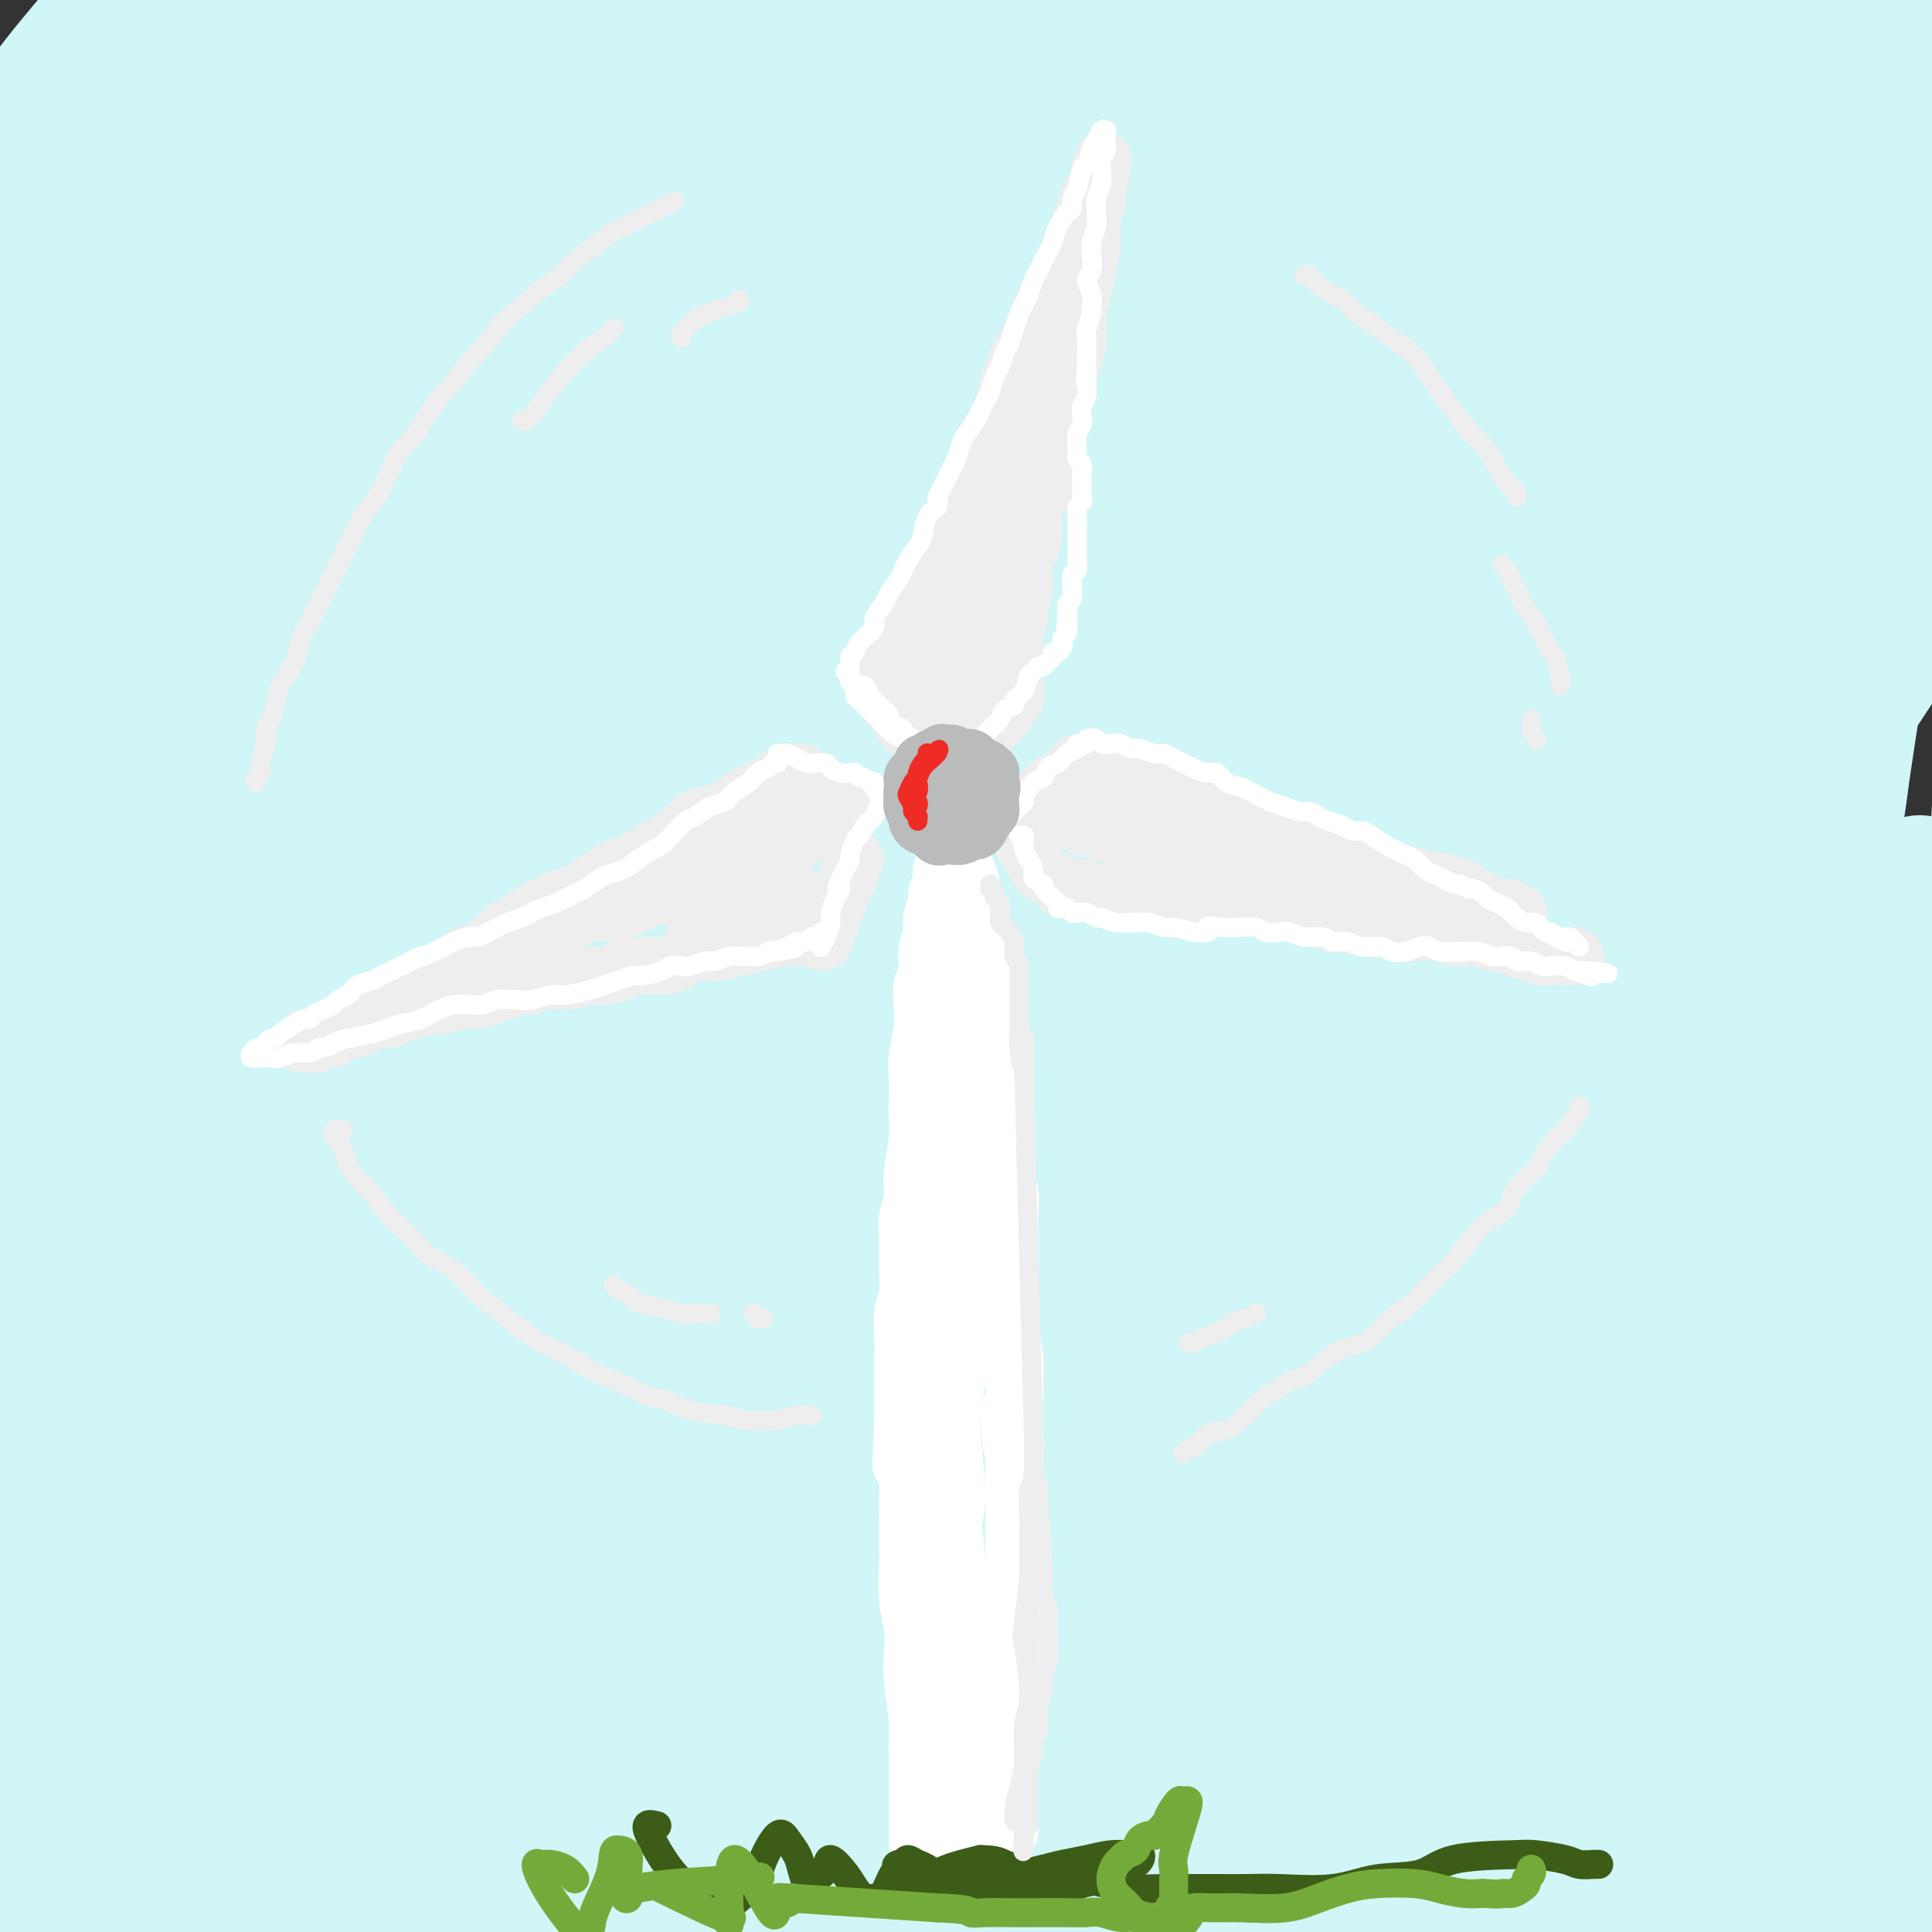 <svg viewBox='0 0 400 400' version='1.1' xmlns='http://www.w3.org/2000/svg' xmlns:xlink='http://www.w3.org/1999/xlink'><rect x="0" y="0" width="400" height="400" fill="#333333" stroke="none"/><g fill='none' stroke='rgb(208,246,247)' stroke-width='28' stroke-linecap='round' stroke-linejoin='round'><path d='M47,25c-1.321,-1.648 -2.642,-3.295 -4,-5c-1.358,-1.705 -2.753,-3.466 -4,-5c-1.247,-1.534 -2.346,-2.840 -3,-4c-0.654,-1.160 -0.862,-2.175 -3,-2c-2.138,0.175 -6.206,1.538 -9,3c-2.794,1.462 -4.314,3.023 -6,5c-1.686,1.977 -3.537,4.371 -5,6c-1.463,1.629 -2.539,2.492 -3,3c-0.461,0.508 -0.308,0.661 0,0c0.308,-0.661 0.770,-2.137 2,-4c1.230,-1.863 3.226,-4.115 5,-7c1.774,-2.885 3.326,-6.405 5,-9c1.674,-2.595 3.472,-4.264 5,-6c1.528,-1.736 2.787,-3.537 3,-4c0.213,-0.463 -0.619,0.414 -2,2c-1.381,1.586 -3.312,3.881 -6,7c-2.688,3.119 -6.135,7.061 -10,12c-3.865,4.939 -8.149,10.874 -11,15c-2.851,4.126 -4.270,6.443 -5,8c-0.730,1.557 -0.773,2.353 0,2c0.773,-0.353 2.362,-1.855 4,-4c1.638,-2.145 3.327,-4.934 7,-10c3.673,-5.066 9.331,-12.409 13,-17c3.669,-4.591 5.349,-6.430 7,-8c1.651,-1.570 3.274,-2.870 4,-3c0.726,-0.130 0.554,0.910 0,2c-0.554,1.090 -1.491,2.231 -5,8c-3.509,5.769 -9.590,16.165 -14,24c-4.410,7.835 -7.149,13.109 -10,18c-2.851,4.891 -5.815,9.397 -7,12c-1.185,2.603 -0.593,3.301 0,4'/><path d='M-5,68c-2.980,8.475 7.570,-4.338 15,-13c7.430,-8.662 11.739,-13.174 18,-20c6.261,-6.826 14.473,-15.965 22,-24c7.527,-8.035 14.367,-14.965 22,-22c7.633,-7.035 16.059,-14.175 20,-17c3.941,-2.825 3.399,-1.333 2,2c-1.399,3.333 -3.654,8.508 -9,17c-5.346,8.492 -13.782,20.300 -22,32c-8.218,11.700 -16.219,23.292 -29,43c-12.781,19.708 -30.343,47.533 -40,63c-9.657,15.467 -11.411,18.576 -13,22c-1.589,3.424 -3.014,7.162 -2,6c1.014,-1.162 4.467,-7.225 9,-14c4.533,-6.775 10.147,-14.262 23,-32c12.853,-17.738 32.944,-45.726 48,-65c15.056,-19.274 25.078,-29.832 35,-40c9.922,-10.168 19.746,-19.946 27,-27c7.254,-7.054 11.939,-11.385 12,-10c0.061,1.385 -4.504,8.487 -12,19c-7.496,10.513 -17.925,24.437 -31,42c-13.075,17.563 -28.796,38.763 -44,61c-15.204,22.237 -29.891,45.509 -42,65c-12.109,19.491 -21.640,35.200 -29,48c-7.360,12.800 -12.547,22.691 -14,25c-1.453,2.309 0.830,-2.964 6,-13c5.170,-10.036 13.229,-24.834 21,-40c7.771,-15.166 15.253,-30.699 32,-57c16.747,-26.301 42.757,-63.369 60,-87c17.243,-23.631 25.719,-33.824 34,-43c8.281,-9.176 16.366,-17.336 20,-21c3.634,-3.664 2.817,-2.832 2,-2'/><path d='M136,-34c7.753,-9.139 -0.866,1.012 -18,22c-17.134,20.988 -42.784,52.813 -62,79c-19.216,26.187 -31.996,46.735 -45,67c-13.004,20.265 -26.230,40.246 -36,55c-9.770,14.754 -16.085,24.280 -19,29c-2.915,4.720 -2.431,4.633 0,-1c2.431,-5.633 6.808,-16.814 14,-32c7.192,-15.186 17.200,-34.377 28,-54c10.800,-19.623 22.394,-39.677 33,-57c10.606,-17.323 20.225,-31.915 31,-47c10.775,-15.085 22.705,-30.662 28,-38c5.295,-7.338 3.954,-6.435 2,-5c-1.954,1.435 -4.522,3.402 -9,8c-4.478,4.598 -10.868,11.827 -20,22c-9.132,10.173 -21.008,23.290 -31,36c-9.992,12.710 -18.100,25.011 -24,33c-5.900,7.989 -9.592,11.664 -12,15c-2.408,3.336 -3.532,6.333 -4,7c-0.468,0.667 -0.278,-0.994 2,-6c2.278,-5.006 6.646,-13.355 11,-21c4.354,-7.645 8.695,-14.584 13,-21c4.305,-6.416 8.574,-12.309 12,-17c3.426,-4.691 6.007,-8.180 7,-9c0.993,-0.820 0.397,1.028 -2,5c-2.397,3.972 -6.594,10.069 -12,18c-5.406,7.931 -12.021,17.697 -18,27c-5.979,9.303 -11.323,18.142 -16,25c-4.677,6.858 -8.687,11.735 -9,12c-0.313,0.265 3.069,-4.083 8,-11c4.931,-6.917 11.409,-16.405 20,-28c8.591,-11.595 19.296,-25.298 30,-39'/><path d='M38,40c14.442,-18.636 21.548,-26.225 36,-41c14.452,-14.775 36.249,-36.735 49,-48c12.751,-11.265 16.457,-11.835 20,-13c3.543,-1.165 6.924,-2.927 6,1c-0.924,3.927 -6.151,13.541 -12,23c-5.849,9.459 -12.319,18.762 -30,45c-17.681,26.238 -46.572,69.409 -66,100c-19.428,30.591 -29.392,48.600 -39,66c-9.608,17.400 -18.860,34.191 -24,44c-5.140,9.809 -6.166,12.636 -7,15c-0.834,2.364 -1.474,4.266 6,-10c7.474,-14.266 23.062,-44.698 37,-70c13.938,-25.302 26.226,-45.472 41,-67c14.774,-21.528 32.035,-44.415 48,-64c15.965,-19.585 30.635,-35.869 46,-50c15.365,-14.131 31.424,-26.109 38,-30c6.576,-3.891 3.668,0.303 -2,8c-5.668,7.697 -14.095,18.895 -27,36c-12.905,17.105 -30.287,40.115 -47,63c-16.713,22.885 -32.757,45.644 -54,80c-21.243,34.356 -47.686,80.310 -62,105c-14.314,24.690 -16.499,28.115 -18,31c-1.501,2.885 -2.319,5.228 -2,4c0.319,-1.228 1.774,-6.027 14,-29c12.226,-22.973 35.222,-64.119 54,-95c18.778,-30.881 33.339,-51.497 50,-73c16.661,-21.503 35.423,-43.895 52,-62c16.577,-18.105 30.969,-31.925 42,-42c11.031,-10.075 18.701,-16.405 20,-15c1.299,1.405 -3.772,10.544 -14,25c-10.228,14.456 -25.614,34.228 -41,54'/><path d='M152,31c-8.224,10.371 -8.284,9.298 -27,36c-18.716,26.702 -56.088,81.180 -82,123c-25.912,41.820 -40.364,70.984 -48,86c-7.636,15.016 -8.456,15.886 -8,15c0.456,-0.886 2.190,-3.526 8,-15c5.810,-11.474 15.698,-31.781 26,-52c10.302,-20.219 21.018,-40.349 44,-74c22.982,-33.651 58.232,-80.824 83,-111c24.768,-30.176 39.056,-43.354 52,-55c12.944,-11.646 24.545,-21.759 33,-29c8.455,-7.241 13.766,-11.608 8,-2c-5.766,9.608 -22.609,33.192 -40,56c-17.391,22.808 -35.332,44.841 -58,77c-22.668,32.159 -50.065,74.443 -64,96c-13.935,21.557 -14.409,22.385 -28,48c-13.591,25.615 -40.299,76.015 -52,99c-11.701,22.985 -8.395,18.553 -4,10c4.395,-8.553 9.879,-21.227 20,-42c10.121,-20.773 24.879,-49.646 39,-76c14.121,-26.354 27.605,-50.190 53,-85c25.395,-34.810 62.700,-80.594 87,-108c24.300,-27.406 35.593,-36.435 45,-44c9.407,-7.565 16.926,-13.666 20,-15c3.074,-1.334 1.702,2.099 -5,11c-6.702,8.901 -18.734,23.270 -35,44c-16.266,20.730 -36.765,47.822 -57,75c-20.235,27.178 -40.207,54.443 -65,96c-24.793,41.557 -54.409,97.407 -70,128c-15.591,30.593 -17.159,35.929 -17,37c0.159,1.071 2.045,-2.123 9,-16c6.955,-13.877 18.977,-38.439 31,-63'/><path d='M50,281c14.541,-27.609 30.893,-57.133 50,-87c19.107,-29.867 40.967,-60.079 61,-86c20.033,-25.921 38.237,-47.552 62,-71c23.763,-23.448 53.085,-48.713 68,-61c14.915,-12.287 15.424,-11.594 13,-8c-2.424,3.594 -7.779,10.091 -16,19c-8.221,8.909 -19.307,20.232 -46,53c-26.693,32.768 -68.992,86.982 -99,129c-30.008,42.018 -47.726,71.841 -64,101c-16.274,29.159 -31.104,57.654 -40,75c-8.896,17.346 -11.857,23.542 -14,29c-2.143,5.458 -3.469,10.176 6,-8c9.469,-18.176 29.733,-59.247 48,-93c18.267,-33.753 34.537,-60.188 54,-88c19.463,-27.812 42.119,-57.001 63,-82c20.881,-24.999 39.985,-45.809 62,-66c22.015,-20.191 46.940,-39.764 58,-48c11.060,-8.236 8.255,-5.134 3,1c-5.255,6.134 -12.961,15.302 -27,31c-14.039,15.698 -34.411,37.928 -57,65c-22.589,27.072 -47.395,58.986 -71,92c-23.605,33.014 -46.009,67.128 -69,109c-22.991,41.872 -46.567,91.502 -57,114c-10.433,22.498 -7.722,17.863 -7,17c0.722,-0.863 -0.545,2.044 11,-23c11.545,-25.044 35.903,-78.039 57,-118c21.097,-39.961 38.935,-66.887 60,-96c21.065,-29.113 45.358,-60.412 68,-86c22.642,-25.588 43.634,-45.466 66,-65c22.366,-19.534 46.104,-38.724 56,-46c9.896,-7.276 5.948,-2.638 2,2'/><path d='M351,-14c-3.384,3.658 -12.845,11.801 -32,33c-19.155,21.199 -48.002,55.452 -59,66c-10.998,10.548 -4.145,-2.610 -35,42c-30.855,44.610 -99.419,146.989 -132,199c-32.581,52.011 -29.181,53.656 -30,59c-0.819,5.344 -5.857,14.388 -5,13c0.857,-1.388 7.611,-13.207 15,-29c7.389,-15.793 15.414,-35.560 38,-74c22.586,-38.440 59.733,-95.552 88,-134c28.267,-38.448 47.655,-58.230 69,-79c21.345,-20.770 44.649,-42.526 63,-59c18.351,-16.474 31.751,-27.667 41,-34c9.249,-6.333 14.346,-7.807 11,-3c-3.346,4.807 -15.136,15.896 -32,34c-16.864,18.104 -38.801,43.222 -60,67c-21.199,23.778 -41.658,46.217 -73,91c-31.342,44.783 -73.566,111.911 -97,152c-23.434,40.089 -28.078,53.138 -32,63c-3.922,9.862 -7.122,16.537 -6,15c1.122,-1.537 6.568,-11.285 13,-25c6.432,-13.715 13.852,-31.398 34,-67c20.148,-35.602 53.025,-89.123 78,-125c24.975,-35.877 42.047,-54.112 60,-73c17.953,-18.888 36.786,-38.431 51,-52c14.214,-13.569 23.811,-21.164 31,-27c7.189,-5.836 11.972,-9.912 7,-4c-4.972,5.912 -19.700,21.814 -39,45c-19.300,23.186 -43.173,53.658 -55,68c-11.827,14.342 -11.607,12.554 -32,43c-20.393,30.446 -61.398,93.128 -84,129c-22.602,35.872 -26.801,44.936 -31,54'/><path d='M116,374c-17.630,27.992 -4.205,6.470 5,-10c9.205,-16.470 14.190,-27.890 25,-48c10.810,-20.110 27.444,-48.912 43,-74c15.556,-25.088 30.033,-46.463 55,-77c24.967,-30.537 60.425,-70.238 83,-93c22.575,-22.762 32.268,-28.587 40,-33c7.732,-4.413 13.502,-7.414 17,-9c3.498,-1.586 4.725,-1.755 -8,15c-12.725,16.755 -39.400,50.435 -62,79c-22.600,28.565 -41.125,52.016 -61,80c-19.875,27.984 -41.102,60.501 -58,88c-16.898,27.499 -29.468,49.980 -38,66c-8.532,16.020 -13.027,25.578 -11,22c2.027,-3.578 10.577,-20.292 21,-40c10.423,-19.708 22.721,-42.409 38,-68c15.279,-25.591 33.540,-54.071 51,-79c17.460,-24.929 34.121,-46.306 57,-70c22.879,-23.694 51.977,-49.703 67,-62c15.023,-12.297 15.970,-10.880 16,-9c0.030,1.880 -0.857,4.225 -8,14c-7.143,9.775 -20.544,26.981 -34,44c-13.456,17.019 -26.969,33.850 -52,68c-25.031,34.150 -61.581,85.619 -83,118c-21.419,32.381 -27.708,45.675 -32,54c-4.292,8.325 -6.588,11.680 -7,12c-0.412,0.320 1.060,-2.395 14,-24c12.940,-21.605 37.349,-62.098 57,-92c19.651,-29.902 34.546,-49.211 51,-69c16.454,-19.789 34.468,-40.059 50,-56c15.532,-15.941 28.580,-27.555 37,-34c8.420,-6.445 12.210,-7.723 16,-9'/><path d='M405,78c0.701,2.451 -5.545,13.078 -19,32c-13.455,18.922 -34.118,46.138 -44,59c-9.882,12.862 -8.981,11.370 -26,37c-17.019,25.630 -51.956,78.383 -74,114c-22.044,35.617 -31.195,54.099 -35,62c-3.805,7.901 -2.264,5.221 2,-3c4.264,-8.221 11.251,-21.982 21,-40c9.749,-18.018 22.258,-40.292 35,-61c12.742,-20.708 25.715,-39.850 45,-65c19.285,-25.150 44.883,-56.307 60,-73c15.117,-16.693 19.753,-18.921 23,-20c3.247,-1.079 5.104,-1.010 5,1c-0.104,2.010 -2.168,5.962 -17,28c-14.832,22.038 -42.430,62.163 -63,94c-20.570,31.837 -34.112,55.388 -47,79c-12.888,23.612 -25.124,47.286 -34,64c-8.876,16.714 -14.394,26.466 -18,34c-3.606,7.534 -5.301,12.848 -1,2c4.301,-10.848 14.599,-37.858 25,-62c10.401,-24.142 20.907,-45.415 33,-68c12.093,-22.585 25.774,-46.480 38,-66c12.226,-19.520 22.997,-34.664 34,-48c11.003,-13.336 22.237,-24.864 27,-29c4.763,-4.136 3.056,-0.879 0,6c-3.056,6.879 -7.460,17.381 -15,34c-7.540,16.619 -18.216,39.355 -28,61c-9.784,21.645 -18.677,42.198 -28,70c-9.323,27.802 -19.076,62.854 -24,80c-4.924,17.146 -5.018,16.385 -5,16c0.018,-0.385 0.148,-0.396 2,-8c1.852,-7.604 5.426,-22.802 9,-38'/><path d='M286,370c6.695,-23.765 17.931,-60.179 27,-87c9.069,-26.821 15.970,-44.051 24,-61c8.030,-16.949 17.190,-33.617 24,-44c6.810,-10.383 11.271,-14.481 15,-19c3.729,-4.519 6.727,-9.458 5,4c-1.727,13.458 -8.180,45.312 -11,59c-2.820,13.688 -2.006,9.210 -6,31c-3.994,21.790 -12.794,69.848 -17,100c-4.206,30.152 -3.816,42.398 -4,54c-0.184,11.602 -0.943,22.558 -1,23c-0.057,0.442 0.586,-9.632 1,-23c0.414,-13.368 0.597,-30.031 2,-49c1.403,-18.969 4.025,-40.243 7,-59c2.975,-18.757 6.302,-34.998 12,-54c5.698,-19.002 13.768,-40.766 18,-52c4.232,-11.234 4.627,-11.939 5,-11c0.373,0.939 0.726,3.521 0,8c-0.726,4.479 -2.530,10.853 -6,32c-3.470,21.147 -8.604,57.066 -11,83c-2.396,25.934 -2.052,41.883 -2,57c0.052,15.117 -0.188,29.402 0,37c0.188,7.598 0.804,8.511 1,8c0.196,-0.511 -0.028,-2.444 0,-18c0.028,-15.556 0.307,-44.735 1,-67c0.693,-22.265 1.800,-37.614 4,-54c2.200,-16.386 5.494,-33.807 9,-47c3.506,-13.193 7.224,-22.157 10,-29c2.776,-6.843 4.610,-11.566 5,-8c0.390,3.566 -0.664,15.422 -2,31c-1.336,15.578 -2.953,34.880 -4,48c-1.047,13.120 -1.523,20.060 -2,27'/><path d='M390,290c-1.869,31.993 -2.540,58.977 -3,80c-0.460,21.023 -0.709,36.086 -1,42c-0.291,5.914 -0.625,2.680 -2,-4c-1.375,-6.680 -3.792,-16.808 -6,-28c-2.208,-11.192 -4.209,-23.450 -5,-46c-0.791,-22.550 -0.372,-55.391 1,-77c1.372,-21.609 3.698,-31.987 6,-42c2.302,-10.013 4.580,-19.662 6,-25c1.420,-5.338 1.981,-6.365 2,-6c0.019,0.365 -0.504,2.123 -1,17c-0.496,14.877 -0.965,42.875 -1,64c-0.035,21.125 0.363,35.377 1,50c0.637,14.623 1.512,29.617 2,41c0.488,11.383 0.590,19.156 0,20c-0.590,0.844 -1.870,-5.242 -4,-16c-2.130,-10.758 -5.108,-26.189 -7,-43c-1.892,-16.811 -2.696,-35.002 -3,-54c-0.304,-18.998 -0.108,-38.801 1,-56c1.108,-17.199 3.126,-31.793 6,-51c2.874,-19.207 6.603,-43.027 9,-57c2.397,-13.973 3.462,-18.098 4,-23c0.538,-4.902 0.551,-10.581 0,-15c-0.551,-4.419 -1.664,-7.578 -3,-12c-1.336,-4.422 -2.895,-10.107 -4,-14c-1.105,-3.893 -1.757,-5.994 -3,-8c-1.243,-2.006 -3.079,-3.916 -4,-6c-0.921,-2.084 -0.929,-4.343 -1,-6c-0.071,-1.657 -0.205,-2.712 0,-4c0.205,-1.288 0.747,-2.808 1,-3c0.253,-0.192 0.215,0.945 0,3c-0.215,2.055 -0.608,5.027 -1,8'/><path d='M380,19c-0.351,3.504 -0.728,6.765 -2,11c-1.272,4.235 -3.440,9.445 -4,12c-0.560,2.555 0.489,2.456 2,1c1.511,-1.456 3.486,-4.268 6,-8c2.514,-3.732 5.568,-8.383 9,-13c3.432,-4.617 7.243,-9.202 11,-14c3.757,-4.798 7.462,-9.811 9,-12c1.538,-2.189 0.911,-1.554 0,0c-0.911,1.554 -2.106,4.027 -4,7c-1.894,2.973 -4.488,6.446 -10,14c-5.512,7.554 -13.942,19.188 -19,26c-5.058,6.812 -6.743,8.802 -8,10c-1.257,1.198 -2.084,1.604 -2,1c0.084,-0.604 1.080,-2.218 2,-4c0.920,-1.782 1.763,-3.732 5,-6c3.237,-2.268 8.869,-4.853 13,-6c4.131,-1.147 6.763,-0.854 10,2c3.237,2.854 7.081,8.271 10,15c2.919,6.729 4.913,14.770 6,35c1.087,20.230 1.267,52.648 0,77c-1.267,24.352 -3.981,40.637 -6,60c-2.019,19.363 -3.342,41.804 -5,61c-1.658,19.196 -3.649,35.146 -5,48c-1.351,12.854 -2.061,22.611 -3,29c-0.939,6.389 -2.106,9.408 -3,8c-0.894,-1.408 -1.513,-7.244 -2,-16c-0.487,-8.756 -0.840,-20.432 -1,-32c-0.160,-11.568 -0.125,-23.029 1,-41c1.125,-17.971 3.341,-42.454 5,-56c1.659,-13.546 2.760,-16.156 3,-17c0.240,-0.844 -0.380,0.078 -1,1'/><path d='M397,212c0.294,-7.676 -2.473,9.132 -5,21c-2.527,11.868 -4.816,18.794 -9,39c-4.184,20.206 -10.264,53.690 -14,76c-3.736,22.310 -5.126,33.444 -7,42c-1.874,8.556 -4.230,14.532 -6,18c-1.770,3.468 -2.953,4.426 -5,-6c-2.047,-10.426 -4.958,-32.237 -6,-50c-1.042,-17.763 -0.214,-31.477 1,-47c1.214,-15.523 2.813,-32.854 5,-47c2.187,-14.146 4.962,-25.106 7,-34c2.038,-8.894 3.338,-15.721 3,-16c-0.338,-0.279 -2.314,5.990 -5,15c-2.686,9.010 -6.082,20.760 -10,36c-3.918,15.240 -8.359,33.968 -12,52c-3.641,18.032 -6.484,35.368 -9,53c-2.516,17.632 -4.705,35.560 -6,45c-1.295,9.440 -1.694,10.391 -2,8c-0.306,-2.391 -0.518,-8.123 0,-18c0.518,-9.877 1.767,-23.899 3,-37c1.233,-13.101 2.452,-25.280 6,-45c3.548,-19.720 9.426,-46.979 13,-62c3.574,-15.021 4.846,-17.802 6,-21c1.154,-3.198 2.191,-6.811 1,-4c-1.191,2.811 -4.609,12.047 -8,22c-3.391,9.953 -6.756,20.625 -11,45c-4.244,24.375 -9.366,62.455 -12,88c-2.634,25.545 -2.780,38.555 -3,49c-0.220,10.445 -0.512,18.326 -1,23c-0.488,4.674 -1.170,6.143 -2,-4c-0.830,-10.143 -1.809,-31.898 -1,-50c0.809,-18.102 3.404,-32.551 6,-47'/><path d='M314,356c2.096,-15.944 4.337,-32.304 7,-47c2.663,-14.696 5.747,-27.726 8,-40c2.253,-12.274 3.673,-23.790 3,-28c-0.673,-4.210 -3.440,-1.114 -7,5c-3.560,6.114 -7.914,15.246 -13,29c-5.086,13.754 -10.904,32.130 -16,50c-5.096,17.870 -9.468,35.233 -14,57c-4.532,21.767 -9.223,47.937 -12,60c-2.777,12.063 -3.641,10.020 -5,7c-1.359,-3.020 -3.214,-7.017 -4,-16c-0.786,-8.983 -0.504,-22.952 0,-36c0.504,-13.048 1.231,-25.175 4,-46c2.769,-20.825 7.582,-50.349 11,-68c3.418,-17.651 5.442,-23.429 7,-28c1.558,-4.571 2.649,-7.933 3,-10c0.351,-2.067 -0.037,-2.837 -3,8c-2.963,10.837 -8.499,33.282 -13,51c-4.501,17.718 -7.965,30.710 -11,45c-3.035,14.290 -5.639,29.877 -8,40c-2.361,10.123 -4.478,14.782 -6,18c-1.522,3.218 -2.449,4.995 -4,-2c-1.551,-6.995 -3.727,-22.764 -4,-36c-0.273,-13.236 1.357,-23.940 3,-35c1.643,-11.060 3.299,-22.476 5,-33c1.701,-10.524 3.446,-20.157 5,-29c1.554,-8.843 2.917,-16.896 3,-20c0.083,-3.104 -1.113,-1.260 -3,4c-1.887,5.260 -4.465,13.936 -7,23c-2.535,9.064 -5.029,18.517 -9,38c-3.971,19.483 -9.420,48.995 -13,66c-3.580,17.005 -5.290,21.502 -7,26'/><path d='M214,409c-5.228,22.006 -3.796,12.022 -4,6c-0.204,-6.022 -2.042,-8.082 -3,-13c-0.958,-4.918 -1.036,-12.694 0,-28c1.036,-15.306 3.186,-38.143 5,-54c1.814,-15.857 3.291,-24.736 5,-33c1.709,-8.264 3.649,-15.915 5,-21c1.351,-5.085 2.113,-7.603 1,-7c-1.113,0.603 -4.100,4.329 -7,11c-2.900,6.671 -5.712,16.288 -9,28c-3.288,11.712 -7.054,25.519 -11,40c-3.946,14.481 -8.074,29.636 -11,42c-2.926,12.364 -4.649,21.936 -7,28c-2.351,6.064 -5.329,8.618 -7,7c-1.671,-1.618 -2.035,-7.409 -2,-15c0.035,-7.591 0.468,-16.982 1,-26c0.532,-9.018 1.165,-17.661 3,-30c1.835,-12.339 4.874,-28.372 7,-37c2.126,-8.628 3.339,-9.851 4,-11c0.661,-1.149 0.771,-2.223 0,0c-0.771,2.223 -2.423,7.742 -4,14c-1.577,6.258 -3.077,13.253 -6,30c-2.923,16.747 -7.268,43.246 -10,60c-2.732,16.754 -3.852,23.764 -5,29c-1.148,5.236 -2.323,8.697 -3,10c-0.677,1.303 -0.856,0.449 -1,-8c-0.144,-8.449 -0.255,-24.491 0,-38c0.255,-13.509 0.875,-24.484 2,-36c1.125,-11.516 2.755,-23.571 4,-34c1.245,-10.429 2.104,-19.231 3,-26c0.896,-6.769 1.827,-11.505 1,-12c-0.827,-0.495 -3.414,3.253 -6,7'/><path d='M159,292c-2.364,5.076 -5.274,14.267 -9,26c-3.726,11.733 -8.267,26.009 -12,40c-3.733,13.991 -6.657,27.695 -11,43c-4.343,15.305 -10.104,32.209 -14,40c-3.896,7.791 -5.925,6.470 -8,4c-2.075,-2.470 -4.196,-6.090 -6,-12c-1.804,-5.910 -3.293,-14.111 -4,-23c-0.707,-8.889 -0.634,-18.464 0,-30c0.634,-11.536 1.830,-25.031 3,-36c1.170,-10.969 2.315,-19.413 3,-24c0.685,-4.587 0.911,-5.319 0,-5c-0.911,0.319 -2.960,1.689 -6,8c-3.040,6.311 -7.070,17.564 -12,33c-4.930,15.436 -10.761,35.054 -15,50c-4.239,14.946 -6.886,25.219 -10,33c-3.114,7.781 -6.696,13.070 -10,16c-3.304,2.930 -6.330,3.501 -9,-3c-2.670,-6.501 -4.983,-20.076 -6,-32c-1.017,-11.924 -0.738,-22.199 0,-33c0.738,-10.801 1.936,-22.128 3,-32c1.064,-9.872 1.995,-18.288 3,-25c1.005,-6.712 2.085,-11.720 2,-13c-0.085,-1.280 -1.335,1.168 -3,6c-1.665,4.832 -3.745,12.047 -6,21c-2.255,8.953 -4.686,19.645 -7,30c-2.314,10.355 -4.510,20.373 -7,30c-2.490,9.627 -5.272,18.864 -7,23c-1.728,4.136 -2.401,3.170 -3,1c-0.599,-2.170 -1.123,-5.546 -1,-11c0.123,-5.454 0.892,-12.987 2,-21c1.108,-8.013 2.554,-16.507 4,-25'/><path d='M13,371c2.167,-14.883 5.086,-23.591 7,-29c1.914,-5.409 2.823,-7.518 3,-8c0.177,-0.482 -0.379,0.663 -1,2c-0.621,1.337 -1.309,2.865 -3,11c-1.691,8.135 -4.386,22.877 -7,33c-2.614,10.123 -5.146,15.628 -7,20c-1.854,4.372 -3.029,7.612 -4,9c-0.971,1.388 -1.737,0.923 -2,0c-0.263,-0.923 -0.022,-2.305 1,-10c1.022,-7.695 2.826,-21.705 5,-32c2.174,-10.295 4.718,-16.876 7,-23c2.282,-6.124 4.303,-11.792 6,-15c1.697,-3.208 3.071,-3.955 4,-4c0.929,-0.045 1.413,0.612 1,7c-0.413,6.388 -1.722,18.508 -3,29c-1.278,10.492 -2.525,19.356 -4,29c-1.475,9.644 -3.179,20.070 -4,26c-0.821,5.930 -0.760,7.366 -1,10c-0.240,2.634 -0.783,6.467 -1,8c-0.217,1.533 -0.109,0.767 0,0'/></g>
<g fill='none' stroke='rgb(255,255,255)' stroke-width='12' stroke-linecap='round' stroke-linejoin='round'><path d='M197,175c0.122,-0.066 0.244,-0.132 0,0c-0.244,0.132 -0.854,0.462 -1,1c-0.146,0.538 0.172,1.284 0,2c-0.172,0.716 -0.835,1.402 -1,2c-0.165,0.598 0.167,1.107 0,2c-0.167,0.893 -0.833,2.170 -1,3c-0.167,0.830 0.167,1.212 0,2c-0.167,0.788 -0.833,1.981 -1,3c-0.167,1.019 0.165,1.864 0,3c-0.165,1.136 -0.828,2.563 -1,4c-0.172,1.437 0.146,2.884 0,4c-0.146,1.116 -0.757,1.901 -1,3c-0.243,1.099 -0.118,2.513 0,4c0.118,1.487 0.227,3.047 0,5c-0.227,1.953 -0.792,4.298 -1,6c-0.208,1.702 -0.060,2.762 0,4c0.060,1.238 0.031,2.655 0,4c-0.031,1.345 -0.065,2.618 0,4c0.065,1.382 0.228,2.873 0,5c-0.228,2.127 -0.846,4.890 -1,7c-0.154,2.110 0.156,3.569 0,5c-0.156,1.431 -0.778,2.835 -1,4c-0.222,1.165 -0.046,2.090 0,4c0.046,1.910 -0.040,4.805 0,7c0.040,2.195 0.207,3.690 0,5c-0.207,1.310 -0.788,2.436 -1,4c-0.212,1.564 -0.057,3.565 0,5c0.057,1.435 0.015,2.302 0,4c-0.015,1.698 -0.004,4.226 0,6c0.004,1.774 0.001,2.792 0,4c-0.001,1.208 -0.001,2.604 0,4'/><path d='M187,295c-0.680,14.688 -0.378,5.909 0,4c0.378,-1.909 0.834,3.053 1,6c0.166,2.947 0.044,3.879 0,5c-0.044,1.121 -0.008,2.431 0,4c0.008,1.569 -0.012,3.398 0,5c0.012,1.602 0.055,2.977 0,5c-0.055,2.023 -0.207,4.695 0,7c0.207,2.305 0.773,4.243 1,6c0.227,1.757 0.113,3.333 0,5c-0.113,1.667 -0.227,3.426 0,6c0.227,2.574 0.793,5.964 1,8c0.207,2.036 0.056,2.717 0,4c-0.056,1.283 -0.015,3.169 0,5c0.015,1.831 0.004,3.607 0,5c-0.004,1.393 -0.001,2.404 0,4c0.001,1.596 0.000,3.776 0,5c-0.000,1.224 -0.000,1.493 0,2c0.000,0.507 0.000,1.252 0,1c-0.000,-0.252 -0.000,-1.501 0,-2c0.000,-0.499 0.000,-0.250 0,0'/><path d='M197,172c0.416,-0.102 0.832,-0.204 1,0c0.168,0.204 0.087,0.715 0,1c-0.087,0.285 -0.182,0.345 0,1c0.182,0.655 0.639,1.905 1,3c0.361,1.095 0.626,2.036 1,3c0.374,0.964 0.855,1.951 1,3c0.145,1.049 -0.048,2.161 0,3c0.048,0.839 0.338,1.407 1,3c0.662,1.593 1.698,4.212 2,6c0.302,1.788 -0.130,2.747 0,4c0.130,1.253 0.823,2.802 1,4c0.177,1.198 -0.163,2.045 0,4c0.163,1.955 0.827,5.017 1,7c0.173,1.983 -0.146,2.887 0,4c0.146,1.113 0.756,2.435 1,4c0.244,1.565 0.122,3.375 0,5c-0.122,1.625 -0.243,3.066 0,5c0.243,1.934 0.850,4.360 1,6c0.150,1.640 -0.156,2.495 0,4c0.156,1.505 0.774,3.660 1,5c0.226,1.340 0.061,1.867 0,4c-0.061,2.133 -0.017,5.874 0,8c0.017,2.126 0.008,2.638 0,4c-0.008,1.362 -0.017,3.574 0,5c0.017,1.426 0.058,2.065 0,3c-0.058,0.935 -0.214,2.165 0,4c0.214,1.835 0.800,4.275 1,6c0.200,1.725 0.015,2.734 0,4c-0.015,1.266 0.138,2.790 0,4c-0.138,1.210 -0.569,2.105 -1,3'/><path d='M209,292c0.536,11.935 0.876,6.773 1,6c0.124,-0.773 0.033,2.842 0,5c-0.033,2.158 -0.009,2.860 0,4c0.009,1.140 0.002,2.720 0,4c-0.002,1.280 -0.001,2.262 0,4c0.001,1.738 0.001,4.232 0,6c-0.001,1.768 -0.004,2.811 0,4c0.004,1.189 0.016,2.523 0,4c-0.016,1.477 -0.061,3.098 0,5c0.061,1.902 0.227,4.085 0,6c-0.227,1.915 -0.846,3.563 -1,5c-0.154,1.437 0.156,2.663 0,4c-0.156,1.337 -0.779,2.785 -1,4c-0.221,1.215 -0.041,2.196 0,4c0.041,1.804 -0.056,4.431 0,6c0.056,1.569 0.264,2.078 0,3c-0.264,0.922 -0.999,2.255 -1,3c-0.001,0.745 0.732,0.903 1,2c0.268,1.097 0.072,3.134 0,4c-0.072,0.866 -0.020,0.563 0,1c0.020,0.437 0.009,1.616 0,2c-0.009,0.384 -0.016,-0.027 0,0c0.016,0.027 0.056,0.492 0,1c-0.056,0.508 -0.207,1.060 0,1c0.207,-0.060 0.774,-0.731 1,-1c0.226,-0.269 0.113,-0.134 0,0'/><path d='M199,202c0.107,0.805 0.215,1.610 0,2c-0.215,0.390 -0.751,0.367 -1,1c-0.249,0.633 -0.211,1.924 0,3c0.211,1.076 0.593,1.939 1,4c0.407,2.061 0.838,5.322 1,8c0.162,2.678 0.054,4.774 0,7c-0.054,2.226 -0.053,4.581 0,7c0.053,2.419 0.159,4.904 0,9c-0.159,4.096 -0.584,9.805 -1,14c-0.416,4.195 -0.825,6.875 -1,10c-0.175,3.125 -0.118,6.695 0,10c0.118,3.305 0.296,6.346 0,9c-0.296,2.654 -1.065,4.922 -1,9c0.065,4.078 0.964,9.966 1,14c0.036,4.034 -0.790,6.215 -1,9c-0.210,2.785 0.196,6.175 0,9c-0.196,2.825 -0.995,5.085 -1,9c-0.005,3.915 0.783,9.486 1,13c0.217,3.514 -0.138,4.969 0,7c0.138,2.031 0.769,4.636 1,7c0.231,2.364 0.062,4.488 0,6c-0.062,1.512 -0.017,2.414 0,3c0.017,0.586 0.005,0.857 0,1c-0.005,0.143 -0.004,0.159 0,0c0.004,-0.159 0.011,-0.493 0,-1c-0.011,-0.507 -0.041,-1.188 0,-3c0.041,-1.812 0.152,-4.756 0,-7c-0.152,-2.244 -0.566,-3.787 -1,-6c-0.434,-2.213 -0.886,-5.096 -1,-8c-0.114,-2.904 0.110,-5.830 0,-9c-0.110,-3.170 -0.555,-6.585 -1,-10'/><path d='M195,329c-0.220,-8.928 0.729,-9.748 1,-11c0.271,-1.252 -0.138,-2.935 0,-4c0.138,-1.065 0.821,-1.511 1,-2c0.179,-0.489 -0.148,-1.021 0,1c0.148,2.021 0.772,6.595 1,10c0.228,3.405 0.062,5.640 0,9c-0.062,3.360 -0.020,7.844 0,12c0.020,4.156 0.019,7.983 0,11c-0.019,3.017 -0.054,5.223 0,8c0.054,2.777 0.198,6.127 0,8c-0.198,1.873 -0.739,2.271 -1,2c-0.261,-0.271 -0.243,-1.212 0,-2c0.243,-0.788 0.710,-1.423 1,-5c0.290,-3.577 0.402,-10.096 1,-14c0.598,-3.904 1.681,-5.193 2,-7c0.319,-1.807 -0.128,-4.131 0,-5c0.128,-0.869 0.829,-0.283 1,0c0.171,0.283 -0.188,0.265 0,3c0.188,2.735 0.922,8.225 1,12c0.078,3.775 -0.500,5.835 -1,8c-0.500,2.165 -0.922,4.436 -1,6c-0.078,1.564 0.186,2.420 0,3c-0.186,0.580 -0.823,0.884 -1,1c-0.177,0.116 0.107,0.044 0,0c-0.107,-0.044 -0.606,-0.062 -1,0c-0.394,0.062 -0.683,0.202 -1,1c-0.317,0.798 -0.662,2.253 -1,3c-0.338,0.747 -0.668,0.785 -1,1c-0.332,0.215 -0.666,0.608 -1,1'/><path d='M195,379c-1.218,1.023 -1.262,0.082 -1,0c0.262,-0.082 0.829,0.695 1,1c0.171,0.305 -0.053,0.138 0,0c0.053,-0.138 0.382,-0.247 1,0c0.618,0.247 1.526,0.851 2,1c0.474,0.149 0.515,-0.156 1,0c0.485,0.156 1.413,0.774 2,1c0.587,0.226 0.834,0.060 1,0c0.166,-0.060 0.253,-0.015 0,0c-0.253,0.015 -0.845,0.000 -1,0c-0.155,-0.000 0.126,0.014 0,0c-0.126,-0.014 -0.661,-0.056 -1,0c-0.339,0.056 -0.483,0.211 -1,0c-0.517,-0.211 -1.408,-0.789 -2,-1c-0.592,-0.211 -0.885,-0.057 -1,0c-0.115,0.057 -0.050,0.015 0,0c0.050,-0.015 0.087,-0.004 0,0c-0.087,0.004 -0.298,0.001 0,0c0.298,-0.001 1.106,-0.000 2,0c0.894,0.000 1.875,0.000 2,0c0.125,-0.000 -0.606,-0.000 -1,0c-0.394,0.000 -0.452,0.000 -1,0c-0.548,-0.000 -1.585,-0.000 -2,0c-0.415,0.000 -0.207,0.000 0,0'/><path d='M196,381c-0.833,-0.167 -0.417,-0.083 0,0'/></g>
<g fill='none' stroke='rgb(61,92,24)' stroke-width='6' stroke-linecap='round' stroke-linejoin='round'><path d='M136,378c-0.894,-0.222 -1.789,-0.444 -2,0c-0.211,0.444 0.260,1.553 1,3c0.740,1.447 1.749,3.231 3,5c1.251,1.769 2.743,3.522 5,5c2.257,1.478 5.280,2.682 7,3c1.720,0.318 2.137,-0.249 3,-1c0.863,-0.751 2.171,-1.684 3,-3c0.829,-1.316 1.178,-3.013 2,-5c0.822,-1.987 2.118,-4.264 3,-5c0.882,-0.736 1.350,0.067 2,1c0.650,0.933 1.482,1.995 2,3c0.518,1.005 0.720,1.953 1,3c0.280,1.047 0.636,2.194 1,3c0.364,0.806 0.734,1.272 1,1c0.266,-0.272 0.427,-1.283 1,-2c0.573,-0.717 1.557,-1.141 2,-2c0.443,-0.859 0.345,-2.153 1,-2c0.655,0.153 2.062,1.754 3,3c0.938,1.246 1.406,2.138 2,3c0.594,0.862 1.315,1.692 2,2c0.685,0.308 1.335,0.092 2,0c0.665,-0.092 1.347,-0.060 2,-1c0.653,-0.940 1.278,-2.852 2,-4c0.722,-1.148 1.540,-1.533 2,-2c0.460,-0.467 0.563,-1.018 1,-1c0.437,0.018 1.207,0.604 2,1c0.793,0.396 1.607,0.600 2,1c0.393,0.400 0.363,0.994 1,1c0.637,0.006 1.941,-0.575 3,-1c1.059,-0.425 1.874,-0.693 3,-1c1.126,-0.307 2.563,-0.654 4,-1'/><path d='M203,385c3.441,0.024 4.045,0.585 5,1c0.955,0.415 2.262,0.685 3,1c0.738,0.315 0.909,0.677 1,1c0.091,0.323 0.103,0.608 0,1c-0.103,0.392 -0.320,0.890 -1,1c-0.680,0.110 -1.821,-0.170 -3,0c-1.179,0.170 -2.396,0.790 -4,1c-1.604,0.210 -3.596,0.011 -5,0c-1.404,-0.011 -2.222,0.165 -4,0c-1.778,-0.165 -4.517,-0.673 -6,-1c-1.483,-0.327 -1.710,-0.473 -2,-1c-0.290,-0.527 -0.642,-1.436 -1,-2c-0.358,-0.564 -0.722,-0.785 0,-1c0.722,-0.215 2.529,-0.426 4,0c1.471,0.426 2.605,1.487 4,2c1.395,0.513 3.052,0.478 5,1c1.948,0.522 4.187,1.601 6,2c1.813,0.399 3.200,0.119 5,0c1.800,-0.119 4.012,-0.077 6,0c1.988,0.077 3.751,0.189 5,0c1.249,-0.189 1.984,-0.680 3,-1c1.016,-0.320 2.312,-0.468 4,-1c1.688,-0.532 3.768,-1.449 5,-2c1.232,-0.551 1.615,-0.737 2,-1c0.385,-0.263 0.772,-0.603 1,-1c0.228,-0.397 0.298,-0.849 0,-1c-0.298,-0.151 -0.964,0.001 -2,0c-1.036,-0.001 -2.443,-0.155 -4,0c-1.557,0.155 -3.265,0.619 -5,1c-1.735,0.381 -3.496,0.680 -5,1c-1.504,0.320 -2.752,0.660 -4,1'/><path d='M216,387c-4.008,0.767 -4.027,1.684 -4,2c0.027,0.316 0.100,0.031 0,0c-0.100,-0.031 -0.372,0.191 0,0c0.372,-0.191 1.390,-0.794 2,-1c0.610,-0.206 0.814,-0.013 2,0c1.186,0.013 3.356,-0.154 5,0c1.644,0.154 2.762,0.630 4,1c1.238,0.370 2.594,0.635 4,1c1.406,0.365 2.860,0.830 5,1c2.140,0.170 4.965,0.045 7,0c2.035,-0.045 3.280,-0.010 5,0c1.720,0.010 3.915,-0.005 6,0c2.085,0.005 4.059,0.028 6,0c1.941,-0.028 3.848,-0.109 7,0c3.152,0.109 7.548,0.408 11,0c3.452,-0.408 5.960,-1.522 9,-2c3.040,-0.478 6.610,-0.322 9,-1c2.390,-0.678 3.598,-2.192 7,-3c3.402,-0.808 8.999,-0.910 12,-1c3.001,-0.090 3.407,-0.168 5,0c1.593,0.168 4.374,0.581 6,1c1.626,0.419 2.096,0.844 3,1c0.904,0.156 2.242,0.042 3,0c0.758,-0.042 0.935,-0.011 1,0c0.065,0.011 0.019,0.003 0,0c-0.019,-0.003 -0.009,-0.002 0,0'/></g>
<g fill='none' stroke='rgb(115,171,58)' stroke-width='6' stroke-linecap='round' stroke-linejoin='round'><path d='M119,389c-0.557,-0.728 -1.115,-1.456 -2,-2c-0.885,-0.544 -2.099,-0.905 -3,-1c-0.901,-0.095 -1.489,0.075 -2,0c-0.511,-0.075 -0.944,-0.395 -1,0c-0.056,0.395 0.265,1.506 1,3c0.735,1.494 1.882,3.372 3,5c1.118,1.628 2.205,3.007 3,4c0.795,0.993 1.299,1.601 2,2c0.701,0.399 1.601,0.590 2,0c0.399,-0.590 0.297,-1.961 1,-4c0.703,-2.039 2.212,-4.747 3,-7c0.788,-2.253 0.855,-4.051 1,-5c0.145,-0.949 0.369,-1.048 1,-1c0.631,0.048 1.669,0.245 2,1c0.331,0.755 -0.045,2.068 0,4c0.045,1.932 0.512,4.482 0,5c-0.512,0.518 -2.003,-0.995 2,-2c4.003,-1.005 13.502,-1.503 23,-2'/><path d='M155,389c4.167,-0.667 2.083,-0.333 0,0'/><path d='M137,391c5.387,2.655 10.775,5.310 13,6c2.225,0.690 1.288,-0.586 1,0c-0.288,0.586 0.073,3.034 0,0c-0.073,-3.034 -0.580,-11.549 1,-12c1.580,-0.451 5.247,7.161 7,10c1.753,2.839 1.591,0.904 2,0c0.409,-0.904 1.390,-0.778 2,-1c0.610,-0.222 0.848,-0.791 1,-1c0.152,-0.209 0.218,-0.057 0,0c-0.218,0.057 -0.722,0.021 -1,0c-0.278,-0.021 -0.332,-0.026 0,0c0.332,0.026 1.051,0.084 0,0c-1.051,-0.084 -3.872,-0.310 1,0c4.872,0.310 17.436,1.155 30,2'/><path d='M194,395c6.905,0.226 6.668,0.793 7,1c0.332,0.207 1.233,0.056 3,0c1.767,-0.056 4.401,-0.016 6,0c1.599,0.016 2.164,0.008 4,0c1.836,-0.008 4.943,-0.018 7,0c2.057,0.018 3.066,0.062 4,0c0.934,-0.062 1.794,-0.231 3,0c1.206,0.231 2.757,0.861 4,1c1.243,0.139 2.179,-0.212 3,0c0.821,0.212 1.526,0.985 3,1c1.474,0.015 3.717,-0.730 5,-1c1.283,-0.270 1.607,-0.064 2,0c0.393,0.064 0.857,-0.014 1,0c0.143,0.014 -0.033,0.120 0,0c0.033,-0.120 0.276,-0.465 0,0c-0.276,0.465 -1.071,1.740 -2,2c-0.929,0.260 -1.992,-0.496 -3,-1c-1.008,-0.504 -1.959,-0.756 -3,-1c-1.041,-0.244 -2.171,-0.478 -3,-1c-0.829,-0.522 -1.357,-1.330 -2,-2c-0.643,-0.670 -1.400,-1.202 -2,-2c-0.600,-0.798 -1.044,-1.862 -1,-3c0.044,-1.138 0.574,-2.350 1,-3c0.426,-0.650 0.748,-0.738 1,-1c0.252,-0.262 0.435,-0.696 1,-1c0.565,-0.304 1.513,-0.476 2,-1c0.487,-0.524 0.512,-1.398 1,-2c0.488,-0.602 1.439,-0.931 2,-1c0.561,-0.069 0.732,0.123 1,0c0.268,-0.123 0.634,-0.562 1,-1'/><path d='M240,379c1.890,-2.042 1.615,-2.146 2,-3c0.385,-0.854 1.430,-2.457 2,-3c0.570,-0.543 0.664,-0.024 1,0c0.336,0.024 0.913,-0.446 1,0c0.087,0.446 -0.316,1.806 -1,4c-0.684,2.194 -1.648,5.220 -2,7c-0.352,1.780 -0.093,2.312 0,3c0.093,0.688 0.021,1.531 0,2c-0.021,0.469 0.008,0.564 0,1c-0.008,0.436 -0.053,1.214 0,2c0.053,0.786 0.202,1.581 0,2c-0.202,0.419 -0.757,0.462 -1,1c-0.243,0.538 -0.173,1.570 0,2c0.173,0.430 0.450,0.258 1,0c0.550,-0.258 1.373,-0.604 2,-1c0.627,-0.396 1.058,-0.844 2,-1c0.942,-0.156 2.397,-0.020 4,0c1.603,0.020 3.356,-0.075 6,0c2.644,0.075 6.181,0.321 9,0c2.819,-0.321 4.920,-1.207 7,-2c2.080,-0.793 4.138,-1.491 6,-2c1.862,-0.509 3.526,-0.830 6,-1c2.474,-0.170 5.756,-0.190 8,0c2.244,0.190 3.450,0.590 5,1c1.550,0.410 3.443,0.832 5,1c1.557,0.168 2.779,0.084 4,0'/><path d='M307,392c4.216,0.297 3.756,0.038 4,0c0.244,-0.038 1.194,0.145 2,0c0.806,-0.145 1.470,-0.617 2,-1c0.530,-0.383 0.927,-0.677 1,-1c0.073,-0.323 -0.176,-0.674 0,-1c0.176,-0.326 0.778,-0.626 1,-1c0.222,-0.374 0.063,-0.821 0,-1c-0.063,-0.179 -0.032,-0.089 0,0'/></g>
<g fill='none' stroke='rgb(238,238,238)' stroke-width='12' stroke-linecap='round' stroke-linejoin='round'><path d='M194,163c-0.033,-0.485 -0.065,-0.970 0,-1c0.065,-0.030 0.228,0.394 0,0c-0.228,-0.394 -0.846,-1.606 -1,-2c-0.154,-0.394 0.156,0.031 0,0c-0.156,-0.031 -0.778,-0.519 -1,-1c-0.222,-0.481 -0.044,-0.955 0,-1c0.044,-0.045 -0.045,0.337 0,0c0.045,-0.337 0.223,-1.395 0,-2c-0.223,-0.605 -0.847,-0.758 -1,-1c-0.153,-0.242 0.167,-0.572 0,-1c-0.167,-0.428 -0.819,-0.955 -1,-1c-0.181,-0.045 0.110,0.392 0,0c-0.110,-0.392 -0.622,-1.612 -1,-2c-0.378,-0.388 -0.622,0.055 -1,0c-0.378,-0.055 -0.890,-0.607 -1,-1c-0.110,-0.393 0.180,-0.626 0,-1c-0.180,-0.374 -0.832,-0.888 -1,-1c-0.168,-0.112 0.147,0.178 0,0c-0.147,-0.178 -0.758,-0.822 -1,-1c-0.242,-0.178 -0.116,0.112 0,0c0.116,-0.112 0.224,-0.625 0,-1c-0.224,-0.375 -0.778,-0.612 -1,-1c-0.222,-0.388 -0.113,-0.926 0,-1c0.113,-0.074 0.231,0.317 0,0c-0.231,-0.317 -0.809,-1.341 -1,-2c-0.191,-0.659 0.005,-0.954 0,-1c-0.005,-0.046 -0.211,0.156 0,0c0.211,-0.156 0.840,-0.671 1,-1c0.160,-0.329 -0.149,-0.473 0,-1c0.149,-0.527 0.757,-1.436 1,-2c0.243,-0.564 0.122,-0.782 0,-1'/><path d='M185,136c0.316,-1.511 0.606,-0.790 1,-1c0.394,-0.210 0.893,-1.351 1,-2c0.107,-0.649 -0.179,-0.806 0,-1c0.179,-0.194 0.821,-0.426 1,-1c0.179,-0.574 -0.107,-1.491 0,-2c0.107,-0.509 0.606,-0.610 1,-1c0.394,-0.390 0.683,-1.067 1,-2c0.317,-0.933 0.663,-2.121 1,-3c0.337,-0.879 0.667,-1.449 1,-2c0.333,-0.551 0.671,-1.082 1,-2c0.329,-0.918 0.650,-2.223 1,-3c0.350,-0.777 0.728,-1.027 1,-2c0.272,-0.973 0.439,-2.670 1,-4c0.561,-1.330 1.516,-2.292 2,-3c0.484,-0.708 0.496,-1.160 1,-2c0.504,-0.840 1.501,-2.066 2,-3c0.499,-0.934 0.500,-1.576 1,-3c0.500,-1.424 1.499,-3.630 2,-5c0.501,-1.370 0.504,-1.902 1,-3c0.496,-1.098 1.484,-2.760 2,-4c0.516,-1.240 0.561,-2.057 1,-4c0.439,-1.943 1.271,-5.011 2,-7c0.729,-1.989 1.355,-2.899 2,-4c0.645,-1.101 1.311,-2.392 2,-4c0.689,-1.608 1.403,-3.533 2,-5c0.597,-1.467 1.078,-2.476 2,-4c0.922,-1.524 2.286,-3.563 3,-5c0.714,-1.437 0.779,-2.272 1,-3c0.221,-0.728 0.598,-1.350 1,-2c0.402,-0.650 0.829,-1.329 1,-2c0.171,-0.671 0.085,-1.336 0,-2'/><path d='M224,45c6.500,-15.167 3.250,-7.583 0,0'/><path d='M196,161c-0.089,-0.488 -0.179,-0.976 0,-1c0.179,-0.024 0.625,0.416 1,0c0.375,-0.416 0.678,-1.687 1,-2c0.322,-0.313 0.664,0.334 1,0c0.336,-0.334 0.667,-1.648 1,-2c0.333,-0.352 0.667,0.256 1,0c0.333,-0.256 0.666,-1.378 1,-2c0.334,-0.622 0.668,-0.745 1,-1c0.332,-0.255 0.662,-0.642 1,-1c0.338,-0.358 0.683,-0.687 1,-1c0.317,-0.313 0.606,-0.608 1,-1c0.394,-0.392 0.894,-0.880 1,-1c0.106,-0.120 -0.183,0.126 0,0c0.183,-0.126 0.837,-0.626 1,-1c0.163,-0.374 -0.167,-0.621 0,-1c0.167,-0.379 0.829,-0.889 1,-1c0.171,-0.111 -0.151,0.178 0,0c0.151,-0.178 0.773,-0.822 1,-1c0.227,-0.178 0.057,0.112 0,0c-0.057,-0.112 -0.001,-0.625 0,-1c0.001,-0.375 -0.052,-0.610 0,-1c0.052,-0.390 0.210,-0.934 0,-1c-0.210,-0.066 -0.790,0.348 -1,0c-0.210,-0.348 -0.052,-1.457 0,-2c0.052,-0.543 -0.001,-0.518 0,-1c0.001,-0.482 0.055,-1.469 0,-2c-0.055,-0.531 -0.221,-0.606 0,-1c0.221,-0.394 0.829,-1.106 1,-2c0.171,-0.894 -0.094,-1.970 0,-3c0.094,-1.030 0.547,-2.015 1,-3'/><path d='M211,128c0.095,-2.862 -0.168,-1.518 0,-2c0.168,-0.482 0.767,-2.789 1,-4c0.233,-1.211 0.102,-1.325 0,-2c-0.102,-0.675 -0.173,-1.912 0,-3c0.173,-1.088 0.590,-2.028 1,-3c0.410,-0.972 0.813,-1.978 1,-3c0.187,-1.022 0.158,-2.062 0,-3c-0.158,-0.938 -0.446,-1.774 0,-3c0.446,-1.226 1.625,-2.843 2,-4c0.375,-1.157 -0.055,-1.855 0,-3c0.055,-1.145 0.593,-2.739 1,-4c0.407,-1.261 0.683,-2.189 1,-3c0.317,-0.811 0.676,-1.503 1,-3c0.324,-1.497 0.612,-3.798 1,-5c0.388,-1.202 0.874,-1.304 1,-2c0.126,-0.696 -0.110,-1.985 0,-3c0.110,-1.015 0.564,-1.757 1,-3c0.436,-1.243 0.852,-2.988 1,-4c0.148,-1.012 0.028,-1.292 0,-2c-0.028,-0.708 0.035,-1.846 0,-3c-0.035,-1.154 -0.167,-2.326 0,-3c0.167,-0.674 0.633,-0.851 1,-2c0.367,-1.149 0.634,-3.270 1,-5c0.366,-1.730 0.829,-3.069 1,-4c0.171,-0.931 0.050,-1.454 0,-2c-0.050,-0.546 -0.027,-1.116 0,-2c0.027,-0.884 0.060,-2.082 0,-3c-0.060,-0.918 -0.212,-1.555 0,-2c0.212,-0.445 0.788,-0.697 1,-1c0.212,-0.303 0.061,-0.658 0,-1c-0.061,-0.342 -0.030,-0.671 0,-1'/><path d='M227,40c2.540,-13.600 0.891,-3.601 0,0c-0.891,3.601 -1.025,0.802 -1,0c0.025,-0.802 0.209,0.392 0,1c-0.209,0.608 -0.812,0.630 -1,1c-0.188,0.370 0.040,1.089 0,2c-0.040,0.911 -0.349,2.016 -1,3c-0.651,0.984 -1.646,1.849 -2,3c-0.354,1.151 -0.069,2.590 -1,5c-0.931,2.410 -3.079,5.791 -4,8c-0.921,2.209 -0.614,3.244 -1,5c-0.386,1.756 -1.465,4.231 -2,6c-0.535,1.769 -0.525,2.833 -1,5c-0.475,2.167 -1.435,5.439 -2,8c-0.565,2.561 -0.736,4.411 -1,6c-0.264,1.589 -0.623,2.915 -1,5c-0.377,2.085 -0.772,4.928 -1,7c-0.228,2.072 -0.287,3.373 -1,6c-0.713,2.627 -2.079,6.579 -3,9c-0.921,2.421 -1.395,3.310 -2,5c-0.605,1.690 -1.339,4.182 -2,6c-0.661,1.818 -1.249,2.960 -2,5c-0.751,2.040 -1.666,4.976 -2,7c-0.334,2.024 -0.086,3.137 0,4c0.086,0.863 0.011,1.476 0,2c-0.011,0.524 0.042,0.959 0,1c-0.042,0.041 -0.180,-0.312 0,-1c0.180,-0.688 0.677,-1.710 1,-3c0.323,-1.290 0.472,-2.847 1,-5c0.528,-2.153 1.437,-4.901 2,-7c0.563,-2.099 0.782,-3.550 1,-5'/><path d='M201,129c1.200,-4.464 1.702,-5.122 2,-6c0.298,-0.878 0.394,-1.974 0,-2c-0.394,-0.026 -1.278,1.018 -2,2c-0.722,0.982 -1.283,1.902 -2,3c-0.717,1.098 -1.590,2.375 -3,5c-1.410,2.625 -3.359,6.598 -4,9c-0.641,2.402 0.024,3.231 0,4c-0.024,0.769 -0.737,1.476 -1,2c-0.263,0.524 -0.075,0.864 0,1c0.075,0.136 0.038,0.068 0,0'/><path d='M211,170c0.026,-0.410 0.053,-0.821 0,-1c-0.053,-0.179 -0.184,-0.128 0,0c0.184,0.128 0.684,0.333 1,0c0.316,-0.333 0.447,-1.203 1,-2c0.553,-0.797 1.527,-1.522 2,-2c0.473,-0.478 0.445,-0.709 1,-1c0.555,-0.291 1.694,-0.642 2,-1c0.306,-0.358 -0.220,-0.723 0,-1c0.220,-0.277 1.186,-0.467 2,-1c0.814,-0.533 1.476,-1.411 2,-2c0.524,-0.589 0.910,-0.890 1,-1c0.090,-0.110 -0.117,-0.029 0,0c0.117,0.029 0.556,0.008 1,0c0.444,-0.008 0.892,-0.002 1,0c0.108,0.002 -0.125,-0.001 0,0c0.125,0.001 0.609,0.004 1,0c0.391,-0.004 0.690,-0.016 1,0c0.310,0.016 0.632,0.060 1,0c0.368,-0.060 0.783,-0.222 1,0c0.217,0.222 0.236,0.829 1,1c0.764,0.171 2.271,-0.095 3,0c0.729,0.095 0.678,0.551 1,1c0.322,0.449 1.016,0.893 2,1c0.984,0.107 2.259,-0.122 3,0c0.741,0.122 0.948,0.595 2,1c1.052,0.405 2.948,0.741 4,1c1.052,0.259 1.261,0.441 2,1c0.739,0.559 2.007,1.497 3,2c0.993,0.503 1.712,0.572 3,1c1.288,0.428 3.144,1.214 5,2'/><path d='M258,169c5.883,1.818 4.089,0.862 4,1c-0.089,0.138 1.525,1.371 3,2c1.475,0.629 2.810,0.655 4,1c1.190,0.345 2.236,1.010 4,2c1.764,0.990 4.245,2.307 6,3c1.755,0.693 2.784,0.763 4,1c1.216,0.237 2.618,0.640 4,1c1.382,0.360 2.743,0.677 4,1c1.257,0.323 2.410,0.653 4,1c1.590,0.347 3.618,0.709 5,1c1.382,0.291 2.119,0.509 3,1c0.881,0.491 1.907,1.256 3,2c1.093,0.744 2.254,1.467 3,2c0.746,0.533 1.075,0.875 2,1c0.925,0.125 2.444,0.034 3,0c0.556,-0.034 0.150,-0.009 0,0c-0.150,0.009 -0.043,0.003 0,0c0.043,-0.003 0.021,-0.001 0,0'/><path d='M212,174c0.053,-0.037 0.107,-0.074 0,0c-0.107,0.074 -0.374,0.258 0,1c0.374,0.742 1.391,2.040 2,3c0.609,0.960 0.812,1.580 1,2c0.188,0.420 0.362,0.638 1,1c0.638,0.362 1.739,0.868 2,1c0.261,0.132 -0.320,-0.108 0,0c0.320,0.108 1.539,0.565 2,1c0.461,0.435 0.164,0.849 0,1c-0.164,0.151 -0.195,0.039 0,0c0.195,-0.039 0.615,-0.007 1,0c0.385,0.007 0.736,-0.012 1,0c0.264,0.012 0.443,0.056 1,0c0.557,-0.056 1.493,-0.211 2,0c0.507,0.211 0.585,0.789 1,1c0.415,0.211 1.168,0.057 2,0c0.832,-0.057 1.743,-0.016 3,0c1.257,0.016 2.861,0.008 4,0c1.139,-0.008 1.813,-0.016 3,0c1.187,0.016 2.887,0.057 4,0c1.113,-0.057 1.640,-0.212 3,0c1.360,0.212 3.554,0.790 5,1c1.446,0.210 2.143,0.050 3,0c0.857,-0.050 1.874,0.009 3,0c1.126,-0.009 2.360,-0.086 4,0c1.640,0.086 3.687,0.334 5,1c1.313,0.666 1.893,1.750 3,2c1.107,0.250 2.740,-0.335 4,0c1.260,0.335 2.147,1.590 3,2c0.853,0.410 1.672,-0.026 3,0c1.328,0.026 3.164,0.513 5,1'/><path d='M283,192c4.025,0.869 2.587,0.040 3,0c0.413,-0.040 2.676,0.707 4,1c1.324,0.293 1.709,0.130 3,0c1.291,-0.130 3.489,-0.228 5,0c1.511,0.228 2.337,0.782 3,1c0.663,0.218 1.164,0.101 2,0c0.836,-0.101 2.007,-0.186 3,0c0.993,0.186 1.809,0.642 3,1c1.191,0.358 2.756,0.618 4,1c1.244,0.382 2.167,0.887 3,1c0.833,0.113 1.575,-0.166 2,0c0.425,0.166 0.534,0.776 1,1c0.466,0.224 1.288,0.060 2,0c0.712,-0.060 1.315,-0.016 2,0c0.685,0.016 1.454,0.004 2,0c0.546,-0.004 0.870,-0.001 1,0c0.130,0.001 0.065,0.001 0,0'/><path d='M229,167c-0.366,0.116 -0.732,0.231 -1,0c-0.268,-0.231 -0.439,-0.809 -1,-1c-0.561,-0.191 -1.514,0.005 -2,0c-0.486,-0.005 -0.507,-0.210 -1,0c-0.493,0.210 -1.457,0.833 -2,1c-0.543,0.167 -0.663,-0.124 -1,0c-0.337,0.124 -0.891,0.663 -1,1c-0.109,0.337 0.227,0.472 1,1c0.773,0.528 1.983,1.451 3,2c1.017,0.549 1.839,0.726 3,1c1.161,0.274 2.660,0.647 4,1c1.340,0.353 2.522,0.686 4,1c1.478,0.314 3.251,0.609 5,1c1.749,0.391 3.474,0.876 5,1c1.526,0.124 2.852,-0.114 4,0c1.148,0.114 2.117,0.581 3,1c0.883,0.419 1.681,0.789 2,1c0.319,0.211 0.158,0.264 0,0c-0.158,-0.264 -0.314,-0.844 -1,-1c-0.686,-0.156 -1.901,0.113 -3,0c-1.099,-0.113 -2.081,-0.609 -3,-1c-0.919,-0.391 -1.776,-0.678 -4,-1c-2.224,-0.322 -5.816,-0.677 -8,-1c-2.184,-0.323 -2.960,-0.612 -4,-1c-1.040,-0.388 -2.343,-0.874 -3,-1c-0.657,-0.126 -0.668,0.109 -1,0c-0.332,-0.109 -0.984,-0.562 -1,-1c-0.016,-0.438 0.604,-0.860 1,-1c0.396,-0.140 0.568,0.001 1,0c0.432,-0.001 1.123,-0.143 2,0c0.877,0.143 1.938,0.572 3,1'/><path d='M233,171c1.889,0.289 4.111,1.511 5,2c0.889,0.489 0.444,0.244 0,0'/><path d='M259,175c0.462,0.030 0.924,0.060 1,0c0.076,-0.060 -0.235,-0.210 0,0c0.235,0.210 1.014,0.781 2,1c0.986,0.219 2.178,0.086 3,0c0.822,-0.086 1.272,-0.126 2,0c0.728,0.126 1.732,0.416 3,1c1.268,0.584 2.799,1.461 4,2c1.201,0.539 2.071,0.740 3,1c0.929,0.260 1.915,0.580 3,1c1.085,0.420 2.268,0.940 3,1c0.732,0.060 1.014,-0.339 2,0c0.986,0.339 2.675,1.415 4,2c1.325,0.585 2.284,0.679 3,1c0.716,0.321 1.189,0.870 2,1c0.811,0.130 1.960,-0.157 3,0c1.040,0.157 1.973,0.760 3,1c1.027,0.240 2.149,0.117 3,0c0.851,-0.117 1.430,-0.227 2,0c0.570,0.227 1.132,0.793 2,1c0.868,0.207 2.041,0.056 3,0c0.959,-0.056 1.702,-0.016 2,0c0.298,0.016 0.149,0.008 0,0'/><path d='M176,169c0.017,-0.022 0.033,-0.045 0,0c-0.033,0.045 -0.117,0.156 0,0c0.117,-0.156 0.435,-0.581 0,-1c-0.435,-0.419 -1.622,-0.833 -2,-1c-0.378,-0.167 0.052,-0.086 0,0c-0.052,0.086 -0.588,0.177 -1,0c-0.412,-0.177 -0.702,-0.621 -1,-1c-0.298,-0.379 -0.605,-0.693 -1,-1c-0.395,-0.307 -0.879,-0.608 -1,-1c-0.121,-0.392 0.121,-0.874 0,-1c-0.121,-0.126 -0.606,0.106 -1,0c-0.394,-0.106 -0.698,-0.550 -1,-1c-0.302,-0.450 -0.602,-0.905 -1,-1c-0.398,-0.095 -0.895,0.171 -1,0c-0.105,-0.171 0.183,-0.778 0,-1c-0.183,-0.222 -0.838,-0.059 -1,0c-0.162,0.059 0.169,0.015 0,0c-0.169,-0.015 -0.838,-0.001 -1,0c-0.162,0.001 0.183,-0.011 0,0c-0.183,0.011 -0.893,0.045 -1,0c-0.107,-0.045 0.390,-0.171 0,0c-0.390,0.171 -1.665,0.637 -2,1c-0.335,0.363 0.271,0.622 0,1c-0.271,0.378 -1.420,0.875 -2,1c-0.580,0.125 -0.593,-0.121 -1,0c-0.407,0.121 -1.210,0.610 -2,1c-0.790,0.390 -1.568,0.682 -2,1c-0.432,0.318 -0.518,0.663 -1,1c-0.482,0.337 -1.361,0.668 -2,1c-0.639,0.332 -1.040,0.666 -2,1c-0.960,0.334 -2.480,0.667 -4,1'/><path d='M145,169c-3.276,1.793 -1.965,1.775 -2,2c-0.035,0.225 -1.417,0.694 -2,1c-0.583,0.306 -0.368,0.449 -1,1c-0.632,0.551 -2.112,1.509 -3,2c-0.888,0.491 -1.185,0.516 -2,1c-0.815,0.484 -2.147,1.429 -3,2c-0.853,0.571 -1.225,0.769 -2,1c-0.775,0.231 -1.952,0.495 -3,1c-1.048,0.505 -1.965,1.253 -3,2c-1.035,0.747 -2.187,1.495 -3,2c-0.813,0.505 -1.285,0.769 -2,1c-0.715,0.231 -1.672,0.428 -3,1c-1.328,0.572 -3.025,1.517 -4,2c-0.975,0.483 -1.226,0.504 -2,1c-0.774,0.496 -2.070,1.465 -3,2c-0.930,0.535 -1.496,0.634 -2,1c-0.504,0.366 -0.948,1.000 -2,2c-1.052,1.000 -2.712,2.366 -4,3c-1.288,0.634 -2.204,0.536 -3,1c-0.796,0.464 -1.473,1.490 -2,2c-0.527,0.510 -0.904,0.504 -2,1c-1.096,0.496 -2.912,1.495 -4,2c-1.088,0.505 -1.447,0.516 -2,1c-0.553,0.484 -1.300,1.440 -2,2c-0.700,0.560 -1.354,0.724 -2,1c-0.646,0.276 -1.284,0.662 -2,1c-0.716,0.338 -1.512,0.627 -2,1c-0.488,0.373 -0.670,0.831 -1,1c-0.330,0.169 -0.809,0.048 -1,0c-0.191,-0.048 -0.096,-0.024 0,0'/><path d='M177,178c-0.446,0.782 -0.893,1.564 -1,2c-0.107,0.436 0.125,0.526 0,1c-0.125,0.474 -0.607,1.331 -1,2c-0.393,0.669 -0.698,1.149 -1,2c-0.302,0.851 -0.603,2.074 -1,3c-0.397,0.926 -0.890,1.557 -1,2c-0.110,0.443 0.164,0.698 0,1c-0.164,0.302 -0.765,0.652 -1,1c-0.235,0.348 -0.105,0.696 0,1c0.105,0.304 0.184,0.565 0,1c-0.184,0.435 -0.631,1.045 -1,1c-0.369,-0.045 -0.661,-0.744 -1,-1c-0.339,-0.256 -0.725,-0.068 -1,0c-0.275,0.068 -0.439,0.017 -1,0c-0.561,-0.017 -1.520,-0.001 -2,0c-0.480,0.001 -0.480,-0.015 -1,0c-0.520,0.015 -1.561,0.061 -2,0c-0.439,-0.061 -0.278,-0.227 -1,0c-0.722,0.227 -2.328,0.849 -3,1c-0.672,0.151 -0.410,-0.169 -1,0c-0.590,0.169 -2.033,0.828 -3,1c-0.967,0.172 -1.460,-0.144 -2,0c-0.540,0.144 -1.128,0.746 -2,1c-0.872,0.254 -2.029,0.159 -3,0c-0.971,-0.159 -1.758,-0.382 -3,0c-1.242,0.382 -2.941,1.371 -4,2c-1.059,0.629 -1.477,0.900 -2,1c-0.523,0.100 -1.149,0.029 -2,0c-0.851,-0.029 -1.925,-0.014 -3,0'/><path d='M133,200c-6.645,1.095 -4.257,0.833 -4,1c0.257,0.167 -1.618,0.762 -3,1c-1.382,0.238 -2.271,0.120 -3,0c-0.729,-0.120 -1.297,-0.243 -2,0c-0.703,0.243 -1.542,0.853 -3,1c-1.458,0.147 -3.534,-0.168 -5,0c-1.466,0.168 -2.321,0.820 -3,1c-0.679,0.180 -1.180,-0.110 -2,0c-0.820,0.110 -1.957,0.622 -3,1c-1.043,0.378 -1.993,0.622 -3,1c-1.007,0.378 -2.072,0.889 -3,1c-0.928,0.111 -1.718,-0.178 -3,0c-1.282,0.178 -3.056,0.823 -4,1c-0.944,0.177 -1.057,-0.112 -2,0c-0.943,0.112 -2.717,0.627 -4,1c-1.283,0.373 -2.077,0.606 -3,1c-0.923,0.394 -1.976,0.951 -3,1c-1.024,0.049 -2.019,-0.408 -3,0c-0.981,0.408 -1.950,1.682 -3,2c-1.050,0.318 -2.183,-0.321 -3,0c-0.817,0.321 -1.319,1.603 -2,2c-0.681,0.397 -1.540,-0.090 -2,0c-0.460,0.090 -0.520,0.756 -1,1c-0.480,0.244 -1.378,0.067 -2,0c-0.622,-0.067 -0.966,-0.022 -1,0c-0.034,0.022 0.242,0.021 0,0c-0.242,-0.021 -1.001,-0.061 -1,0c0.001,0.061 0.763,0.222 1,0c0.237,-0.222 -0.052,-0.829 0,-1c0.052,-0.171 0.443,0.094 1,0c0.557,-0.094 1.278,-0.547 2,-1'/><path d='M66,214c0.887,-0.379 1.605,-0.327 3,-1c1.395,-0.673 3.468,-2.071 5,-3c1.532,-0.929 2.524,-1.389 4,-2c1.476,-0.611 3.436,-1.375 5,-2c1.564,-0.625 2.732,-1.112 5,-2c2.268,-0.888 5.636,-2.176 8,-3c2.364,-0.824 3.725,-1.185 5,-2c1.275,-0.815 2.465,-2.085 4,-3c1.535,-0.915 3.414,-1.477 5,-2c1.586,-0.523 2.879,-1.009 5,-2c2.121,-0.991 5.071,-2.487 7,-3c1.929,-0.513 2.838,-0.042 4,0c1.162,0.042 2.579,-0.345 4,-1c1.421,-0.655 2.848,-1.579 4,-2c1.152,-0.421 2.028,-0.339 4,-1c1.972,-0.661 5.038,-2.063 7,-3c1.962,-0.937 2.819,-1.407 4,-2c1.181,-0.593 2.686,-1.309 4,-2c1.314,-0.691 2.439,-1.355 4,-2c1.561,-0.645 3.560,-1.269 5,-2c1.440,-0.731 2.320,-1.570 3,-2c0.680,-0.430 1.160,-0.452 2,-1c0.840,-0.548 2.042,-1.623 3,-2c0.958,-0.377 1.673,-0.056 2,0c0.327,0.056 0.267,-0.154 0,0c-0.267,0.154 -0.742,0.670 -1,1c-0.258,0.330 -0.300,0.473 -1,1c-0.700,0.527 -2.057,1.436 -3,2c-0.943,0.564 -1.471,0.782 -2,1'/><path d='M165,174c-1.508,0.908 -2.779,0.677 -4,1c-1.221,0.323 -2.394,1.200 -4,2c-1.606,0.800 -3.646,1.524 -5,2c-1.354,0.476 -2.022,0.706 -3,1c-0.978,0.294 -2.267,0.653 -3,1c-0.733,0.347 -0.910,0.682 -1,1c-0.090,0.318 -0.093,0.617 0,1c0.093,0.383 0.283,0.849 1,1c0.717,0.151 1.960,-0.012 3,0c1.040,0.012 1.875,0.200 3,0c1.125,-0.200 2.538,-0.786 4,-1c1.462,-0.214 2.971,-0.055 4,0c1.029,0.055 1.578,0.008 2,0c0.422,-0.008 0.718,0.025 1,0c0.282,-0.025 0.551,-0.106 0,0c-0.551,0.106 -1.923,0.400 -3,1c-1.077,0.600 -1.859,1.505 -3,2c-1.141,0.495 -2.642,0.578 -4,1c-1.358,0.422 -2.573,1.182 -4,2c-1.427,0.818 -3.067,1.694 -4,2c-0.933,0.306 -1.158,0.044 -1,0c0.158,-0.044 0.700,0.132 1,0c0.300,-0.132 0.357,-0.571 1,-1c0.643,-0.429 1.871,-0.847 3,-1c1.129,-0.153 2.158,-0.041 3,0c0.842,0.041 1.496,0.011 2,0c0.504,-0.011 0.858,-0.003 1,0c0.142,0.003 0.071,0.002 0,0'/></g>
<g fill='none' stroke='rgb(255,255,255)' stroke-width='4' stroke-linecap='round' stroke-linejoin='round'><path d='M176,140c0.031,0.438 0.063,0.876 0,1c-0.063,0.124 -0.220,-0.065 0,0c0.220,0.065 0.818,0.384 1,1c0.182,0.616 -0.053,1.527 0,2c0.053,0.473 0.395,0.507 1,1c0.605,0.493 1.474,1.445 2,2c0.526,0.555 0.708,0.712 1,1c0.292,0.288 0.694,0.707 1,1c0.306,0.293 0.516,0.459 1,1c0.484,0.541 1.243,1.457 2,2c0.757,0.543 1.512,0.713 2,1c0.488,0.287 0.709,0.693 1,1c0.291,0.307 0.652,0.516 1,1c0.348,0.484 0.685,1.242 1,2c0.315,0.758 0.610,1.517 1,2c0.390,0.483 0.874,0.689 1,1c0.126,0.311 -0.106,0.728 0,1c0.106,0.272 0.550,0.400 1,1c0.450,0.600 0.906,1.673 1,2c0.094,0.327 -0.175,-0.093 0,0c0.175,0.093 0.794,0.697 1,1c0.206,0.303 -0.000,0.303 0,0c0.000,-0.303 0.207,-0.910 0,-1c-0.207,-0.090 -0.829,0.338 -1,0c-0.171,-0.338 0.109,-1.441 0,-2c-0.109,-0.559 -0.606,-0.574 -1,-1c-0.394,-0.426 -0.684,-1.265 -1,-2c-0.316,-0.735 -0.658,-1.368 -1,-2'/><path d='M191,157c-0.664,-1.140 -0.826,-0.489 -1,-1c-0.174,-0.511 -0.362,-2.182 -1,-3c-0.638,-0.818 -1.728,-0.781 -2,-1c-0.272,-0.219 0.274,-0.693 0,-1c-0.274,-0.307 -1.369,-0.448 -2,-1c-0.631,-0.552 -0.798,-1.515 -1,-2c-0.202,-0.485 -0.439,-0.493 -1,-1c-0.561,-0.507 -1.446,-1.513 -2,-2c-0.554,-0.487 -0.776,-0.455 -1,-1c-0.224,-0.545 -0.451,-1.665 -1,-2c-0.549,-0.335 -1.420,0.117 -2,0c-0.580,-0.117 -0.869,-0.804 -1,-1c-0.131,-0.196 -0.103,0.098 0,0c0.103,-0.098 0.280,-0.589 0,-1c-0.280,-0.411 -1.017,-0.742 -1,-1c0.017,-0.258 0.787,-0.443 1,-1c0.213,-0.557 -0.131,-1.485 0,-2c0.131,-0.515 0.736,-0.617 1,-1c0.264,-0.383 0.188,-1.046 1,-2c0.812,-0.954 2.511,-2.199 3,-3c0.489,-0.801 -0.234,-1.160 0,-2c0.234,-0.840 1.424,-2.163 2,-3c0.576,-0.837 0.539,-1.187 1,-2c0.461,-0.813 1.419,-2.088 2,-3c0.581,-0.912 0.784,-1.459 1,-2c0.216,-0.541 0.443,-1.075 1,-2c0.557,-0.925 1.442,-2.239 2,-3c0.558,-0.761 0.789,-0.967 1,-2c0.211,-1.033 0.403,-2.894 1,-4c0.597,-1.106 1.599,-1.459 2,-2c0.401,-0.541 0.200,-1.271 0,-2'/><path d='M194,103c2.963,-5.773 1.372,-2.706 1,-2c-0.372,0.706 0.477,-0.951 1,-2c0.523,-1.049 0.721,-1.492 1,-2c0.279,-0.508 0.638,-1.080 1,-2c0.362,-0.920 0.727,-2.186 1,-3c0.273,-0.814 0.454,-1.176 1,-2c0.546,-0.824 1.456,-2.112 2,-3c0.544,-0.888 0.723,-1.378 1,-2c0.277,-0.622 0.652,-1.378 1,-2c0.348,-0.622 0.671,-1.110 1,-2c0.329,-0.890 0.666,-2.180 1,-3c0.334,-0.820 0.667,-1.168 1,-2c0.333,-0.832 0.667,-2.148 1,-3c0.333,-0.852 0.667,-1.238 1,-2c0.333,-0.762 0.667,-1.898 1,-3c0.333,-1.102 0.667,-2.168 1,-3c0.333,-0.832 0.667,-1.430 1,-2c0.333,-0.570 0.667,-1.111 1,-2c0.333,-0.889 0.667,-2.124 1,-3c0.333,-0.876 0.666,-1.392 1,-2c0.334,-0.608 0.670,-1.308 1,-2c0.330,-0.692 0.653,-1.375 1,-2c0.347,-0.625 0.719,-1.193 1,-2c0.281,-0.807 0.471,-1.852 1,-3c0.529,-1.148 1.399,-2.399 2,-3c0.601,-0.601 0.935,-0.553 1,-1c0.065,-0.447 -0.137,-1.391 0,-2c0.137,-0.609 0.614,-0.885 1,-2c0.386,-1.115 0.681,-3.069 1,-4c0.319,-0.931 0.663,-0.837 1,-1c0.337,-0.163 0.669,-0.581 1,-1'/><path d='M226,33c4.906,-11.255 1.170,-4.393 0,-2c-1.170,2.393 0.226,0.316 1,-1c0.774,-1.316 0.925,-1.870 1,-2c0.075,-0.130 0.073,0.163 0,0c-0.073,-0.163 -0.216,-0.783 0,-1c0.216,-0.217 0.791,-0.032 1,0c0.209,0.032 0.052,-0.090 0,0c-0.052,0.090 -0.000,0.394 0,1c0.000,0.606 -0.051,1.516 0,2c0.051,0.484 0.206,0.542 0,1c-0.206,0.458 -0.773,1.316 -1,2c-0.227,0.684 -0.114,1.195 0,2c0.114,0.805 0.228,1.906 0,3c-0.228,1.094 -0.797,2.183 -1,3c-0.203,0.817 -0.041,1.362 0,2c0.041,0.638 -0.040,1.368 0,2c0.040,0.632 0.202,1.166 0,2c-0.202,0.834 -0.768,1.969 -1,3c-0.232,1.031 -0.129,1.958 0,3c0.129,1.042 0.284,2.200 0,3c-0.284,0.800 -1.008,1.244 -1,2c0.008,0.756 0.748,1.826 1,3c0.252,1.174 0.015,2.454 0,3c-0.015,0.546 0.192,0.359 0,1c-0.192,0.641 -0.783,2.110 -1,3c-0.217,0.890 -0.058,1.201 0,2c0.058,0.799 0.017,2.085 0,3c-0.017,0.915 -0.008,1.457 0,2'/><path d='M225,75c-0.460,7.799 -0.109,3.297 0,2c0.109,-1.297 -0.022,0.611 0,2c0.022,1.389 0.198,2.258 0,3c-0.198,0.742 -0.771,1.357 -1,2c-0.229,0.643 -0.115,1.314 0,2c0.115,0.686 0.231,1.387 0,2c-0.231,0.613 -0.808,1.136 -1,2c-0.192,0.864 0.001,2.067 0,3c-0.001,0.933 -0.196,1.597 0,2c0.196,0.403 0.784,0.545 1,1c0.216,0.455 0.059,1.221 0,2c-0.059,0.779 -0.020,1.570 0,2c0.020,0.430 0.019,0.500 0,1c-0.019,0.500 -0.058,1.432 0,2c0.058,0.568 0.212,0.772 0,1c-0.212,0.228 -0.789,0.480 -1,1c-0.211,0.520 -0.057,1.309 0,2c0.057,0.691 0.015,1.285 0,2c-0.015,0.715 -0.004,1.553 0,2c0.004,0.447 0.002,0.505 0,1c-0.002,0.495 -0.004,1.427 0,2c0.004,0.573 0.015,0.787 0,1c-0.015,0.213 -0.057,0.424 0,1c0.057,0.576 0.211,1.516 0,2c-0.211,0.484 -0.788,0.511 -1,1c-0.212,0.489 -0.061,1.440 0,2c0.061,0.560 0.030,0.727 0,1c-0.030,0.273 -0.060,0.650 0,1c0.060,0.350 0.208,0.671 0,1c-0.208,0.329 -0.774,0.665 -1,1c-0.226,0.335 -0.113,0.667 0,1'/><path d='M221,126c-0.618,7.991 -0.165,2.470 0,1c0.165,-1.470 0.040,1.112 0,2c-0.040,0.888 0.003,0.083 0,0c-0.003,-0.083 -0.053,0.555 0,1c0.053,0.445 0.208,0.698 0,1c-0.208,0.302 -0.778,0.655 -1,1c-0.222,0.345 -0.097,0.684 0,1c0.097,0.316 0.167,0.609 0,1c-0.167,0.391 -0.569,0.879 -1,1c-0.431,0.121 -0.889,-0.126 -1,0c-0.111,0.126 0.125,0.626 0,1c-0.125,0.374 -0.611,0.623 -1,1c-0.389,0.377 -0.680,0.881 -1,1c-0.320,0.119 -0.668,-0.147 -1,0c-0.332,0.147 -0.647,0.708 -1,1c-0.353,0.292 -0.742,0.315 -1,1c-0.258,0.685 -0.384,2.033 -1,3c-0.616,0.967 -1.722,1.553 -2,2c-0.278,0.447 0.272,0.754 0,1c-0.272,0.246 -1.368,0.432 -2,1c-0.632,0.568 -0.802,1.517 -1,2c-0.198,0.483 -0.424,0.499 -1,1c-0.576,0.501 -1.502,1.486 -2,2c-0.498,0.514 -0.567,0.558 -1,1c-0.433,0.442 -1.230,1.284 -2,2c-0.770,0.716 -1.513,1.306 -2,2c-0.487,0.694 -0.719,1.493 -1,2c-0.281,0.507 -0.611,0.724 -1,1c-0.389,0.276 -0.835,0.613 -1,1c-0.165,0.387 -0.047,0.825 0,1c0.047,0.175 0.024,0.088 0,0'/><path d='M210,168c-0.080,-0.451 -0.159,-0.902 0,-1c0.159,-0.098 0.557,0.158 1,0c0.443,-0.158 0.930,-0.729 1,-1c0.070,-0.271 -0.276,-0.243 0,-1c0.276,-0.757 1.176,-2.301 2,-3c0.824,-0.699 1.574,-0.554 2,-1c0.426,-0.446 0.529,-1.482 1,-2c0.471,-0.518 1.311,-0.516 2,-1c0.689,-0.484 1.226,-1.454 2,-2c0.774,-0.546 1.783,-0.669 2,-1c0.217,-0.331 -0.360,-0.870 0,-1c0.360,-0.130 1.658,0.147 2,0c0.342,-0.147 -0.270,-0.720 0,-1c0.270,-0.280 1.424,-0.267 2,0c0.576,0.267 0.576,0.788 1,1c0.424,0.212 1.272,0.113 2,0c0.728,-0.113 1.336,-0.241 2,0c0.664,0.241 1.385,0.852 2,1c0.615,0.148 1.124,-0.168 2,0c0.876,0.168 2.121,0.818 3,1c0.879,0.182 1.394,-0.105 2,0c0.606,0.105 1.303,0.601 2,1c0.697,0.399 1.393,0.702 2,1c0.607,0.298 1.125,0.590 2,1c0.875,0.410 2.107,0.936 3,1c0.893,0.064 1.446,-0.334 2,0c0.554,0.334 1.107,1.399 2,2c0.893,0.601 2.126,0.738 3,1c0.874,0.262 1.389,0.647 2,1c0.611,0.353 1.317,0.672 2,1c0.683,0.328 1.341,0.664 2,1'/><path d='M263,166c6.092,2.173 3.322,1.107 3,1c-0.322,-0.107 1.804,0.745 3,1c1.196,0.255 1.461,-0.085 2,0c0.539,0.085 1.352,0.597 2,1c0.648,0.403 1.131,0.698 2,1c0.869,0.302 2.123,0.609 3,1c0.877,0.391 1.376,0.864 2,1c0.624,0.136 1.375,-0.065 2,0c0.625,0.065 1.126,0.398 2,1c0.874,0.602 2.121,1.475 3,2c0.879,0.525 1.390,0.704 2,1c0.610,0.296 1.318,0.709 2,1c0.682,0.291 1.339,0.460 2,1c0.661,0.540 1.328,1.450 2,2c0.672,0.550 1.350,0.740 2,1c0.650,0.260 1.272,0.591 2,1c0.728,0.409 1.561,0.897 2,1c0.439,0.103 0.484,-0.180 1,0c0.516,0.180 1.503,0.822 2,1c0.497,0.178 0.504,-0.107 1,0c0.496,0.107 1.481,0.606 2,1c0.519,0.394 0.572,0.683 1,1c0.428,0.317 1.231,0.663 2,1c0.769,0.337 1.505,0.664 2,1c0.495,0.336 0.748,0.681 1,1c0.252,0.319 0.501,0.611 1,1c0.499,0.389 1.247,0.875 2,1c0.753,0.125 1.511,-0.111 2,0c0.489,0.111 0.709,0.568 1,1c0.291,0.432 0.655,0.838 1,1c0.345,0.162 0.673,0.081 1,0'/><path d='M321,193c6.228,3.472 2.300,1.652 1,1c-1.300,-0.652 0.030,-0.136 1,0c0.970,0.136 1.580,-0.108 2,0c0.420,0.108 0.652,0.568 1,1c0.348,0.432 0.814,0.838 1,1c0.186,0.162 0.093,0.081 0,0'/><path d='M211,173c0.424,-0.088 0.848,-0.175 1,0c0.152,0.175 0.031,0.613 0,1c-0.031,0.387 0.028,0.723 0,1c-0.028,0.277 -0.143,0.494 0,1c0.143,0.506 0.544,1.300 1,2c0.456,0.700 0.967,1.305 1,2c0.033,0.695 -0.411,1.479 0,2c0.411,0.521 1.678,0.780 2,1c0.322,0.220 -0.302,0.401 0,1c0.302,0.599 1.530,1.614 2,2c0.470,0.386 0.181,0.142 0,0c-0.181,-0.142 -0.256,-0.183 0,0c0.256,0.183 0.842,0.589 1,1c0.158,0.411 -0.113,0.829 0,1c0.113,0.171 0.610,0.097 1,0c0.390,-0.097 0.672,-0.218 1,0c0.328,0.218 0.702,0.775 1,1c0.298,0.225 0.519,0.117 1,0c0.481,-0.117 1.221,-0.242 2,0c0.779,0.242 1.598,0.850 2,1c0.402,0.150 0.386,-0.157 1,0c0.614,0.157 1.859,0.778 3,1c1.141,0.222 2.177,0.045 3,0c0.823,-0.045 1.433,0.043 2,0c0.567,-0.043 1.090,-0.218 2,0c0.910,0.218 2.207,0.828 3,1c0.793,0.172 1.084,-0.094 2,0c0.916,0.094 2.458,0.547 4,1'/><path d='M247,193c4.707,0.548 2.975,-0.581 3,-1c0.025,-0.419 1.806,-0.126 3,0c1.194,0.126 1.800,0.085 3,0c1.200,-0.085 2.995,-0.215 4,0c1.005,0.215 1.222,0.774 2,1c0.778,0.226 2.119,0.117 3,0c0.881,-0.117 1.303,-0.243 2,0c0.697,0.243 1.669,0.854 3,1c1.331,0.146 3.022,-0.172 4,0c0.978,0.172 1.244,0.834 2,1c0.756,0.166 2.001,-0.165 3,0c0.999,0.165 1.752,0.825 3,1c1.248,0.175 2.992,-0.136 4,0c1.008,0.136 1.280,0.720 2,1c0.720,0.280 1.887,0.257 3,0c1.113,-0.257 2.170,-0.748 3,-1c0.830,-0.252 1.432,-0.265 2,0c0.568,0.265 1.100,0.807 2,1c0.900,0.193 2.166,0.038 3,0c0.834,-0.038 1.236,0.041 2,0c0.764,-0.041 1.891,-0.203 3,0c1.109,0.203 2.202,0.771 3,1c0.798,0.229 1.302,0.118 2,0c0.698,-0.118 1.592,-0.242 2,0c0.408,0.242 0.332,0.850 1,1c0.668,0.150 2.080,-0.157 3,0c0.920,0.157 1.349,0.777 2,1c0.651,0.223 1.525,0.050 2,0c0.475,-0.050 0.551,0.025 1,0c0.449,-0.025 1.271,-0.150 2,0c0.729,0.150 1.364,0.575 2,1'/><path d='M326,201c12.619,1.179 4.667,0.125 2,0c-2.667,-0.125 -0.048,0.679 1,1c1.048,0.321 0.524,0.161 0,0'/><path d='M161,156c0.357,0.022 0.714,0.045 1,0c0.286,-0.045 0.500,-0.156 1,0c0.500,0.156 1.285,0.581 2,1c0.715,0.419 1.360,0.834 2,1c0.640,0.166 1.274,0.083 2,0c0.726,-0.083 1.542,-0.167 2,0c0.458,0.167 0.556,0.585 1,1c0.444,0.415 1.232,0.828 2,1c0.768,0.172 1.515,0.102 2,0c0.485,-0.102 0.708,-0.237 1,0c0.292,0.237 0.652,0.847 1,1c0.348,0.153 0.682,-0.151 1,0c0.318,0.151 0.620,0.758 1,1c0.380,0.242 0.838,0.120 1,0c0.162,-0.120 0.028,-0.240 0,0c-0.028,0.240 0.050,0.838 0,1c-0.050,0.162 -0.227,-0.112 0,0c0.227,0.112 0.856,0.611 1,1c0.144,0.389 -0.199,0.668 0,1c0.199,0.332 0.940,0.718 1,1c0.060,0.282 -0.561,0.461 -1,1c-0.439,0.539 -0.695,1.438 -1,2c-0.305,0.562 -0.660,0.788 -1,1c-0.340,0.212 -0.665,0.409 -1,1c-0.335,0.591 -0.681,1.576 -1,2c-0.319,0.424 -0.610,0.288 -1,1c-0.390,0.712 -0.878,2.273 -1,3c-0.122,0.727 0.121,0.619 0,1c-0.121,0.381 -0.606,1.252 -1,2c-0.394,0.748 -0.697,1.374 -1,2'/><path d='M174,182c-1.349,2.850 -0.221,1.974 0,2c0.221,0.026 -0.466,0.953 -1,2c-0.534,1.047 -0.913,2.214 -1,3c-0.087,0.786 0.120,1.191 0,2c-0.120,0.809 -0.568,2.021 -1,3c-0.432,0.979 -0.847,1.725 -1,2c-0.153,0.275 -0.044,0.079 0,0c0.044,-0.079 0.022,-0.039 0,0'/><path d='M161,158c-0.360,-0.096 -0.719,-0.192 -1,0c-0.281,0.192 -0.483,0.671 -1,1c-0.517,0.329 -1.348,0.507 -2,1c-0.652,0.493 -1.123,1.302 -2,2c-0.877,0.698 -2.159,1.284 -3,2c-0.841,0.716 -1.240,1.560 -2,2c-0.760,0.440 -1.880,0.475 -3,1c-1.120,0.525 -2.239,1.540 -3,2c-0.761,0.460 -1.166,0.364 -2,1c-0.834,0.636 -2.099,2.005 -3,3c-0.901,0.995 -1.439,1.615 -2,2c-0.561,0.385 -1.146,0.536 -2,1c-0.854,0.464 -1.976,1.242 -3,2c-1.024,0.758 -1.949,1.498 -3,2c-1.051,0.502 -2.227,0.768 -3,1c-0.773,0.232 -1.141,0.429 -2,1c-0.859,0.571 -2.208,1.515 -3,2c-0.792,0.485 -1.026,0.511 -2,1c-0.974,0.489 -2.687,1.440 -4,2c-1.313,0.560 -2.224,0.727 -3,1c-0.776,0.273 -1.415,0.650 -2,1c-0.585,0.350 -1.116,0.672 -2,1c-0.884,0.328 -2.123,0.661 -3,1c-0.877,0.339 -1.394,0.682 -2,1c-0.606,0.318 -1.303,0.610 -2,1c-0.697,0.390 -1.394,0.878 -2,1c-0.606,0.122 -1.121,-0.122 -2,0c-0.879,0.122 -2.121,0.610 -3,1c-0.879,0.390 -1.394,0.683 -2,1c-0.606,0.317 -1.303,0.659 -2,1'/><path d='M90,197c-6.617,2.809 -3.660,1.330 -3,1c0.660,-0.330 -0.977,0.489 -2,1c-1.023,0.511 -1.433,0.713 -2,1c-0.567,0.287 -1.292,0.658 -2,1c-0.708,0.342 -1.398,0.655 -2,1c-0.602,0.345 -1.116,0.722 -2,1c-0.884,0.278 -2.137,0.456 -3,1c-0.863,0.544 -1.334,1.455 -2,2c-0.666,0.545 -1.526,0.724 -2,1c-0.474,0.276 -0.560,0.648 -1,1c-0.440,0.352 -1.233,0.685 -2,1c-0.767,0.315 -1.508,0.613 -2,1c-0.492,0.387 -0.733,0.864 -1,1c-0.267,0.136 -0.558,-0.069 -1,0c-0.442,0.069 -1.036,0.414 -2,1c-0.964,0.586 -2.300,1.415 -3,2c-0.700,0.585 -0.765,0.927 -1,1c-0.235,0.073 -0.641,-0.121 -1,0c-0.359,0.121 -0.672,0.558 -1,1c-0.328,0.442 -0.673,0.889 -1,1c-0.327,0.111 -0.638,-0.114 -1,0c-0.362,0.114 -0.774,0.566 -1,1c-0.226,0.434 -0.265,0.848 0,1c0.265,0.152 0.833,0.042 1,0c0.167,-0.042 -0.066,-0.015 0,0c0.066,0.015 0.430,0.019 1,0c0.570,-0.019 1.346,-0.060 2,0c0.654,0.060 1.186,0.222 2,0c0.814,-0.222 1.912,-0.829 3,-1c1.088,-0.171 2.168,0.094 3,0c0.832,-0.094 1.416,-0.547 2,-1'/><path d='M66,217c2.734,-0.333 2.569,-0.667 3,-1c0.431,-0.333 1.458,-0.666 3,-1c1.542,-0.334 3.599,-0.671 5,-1c1.401,-0.329 2.146,-0.652 3,-1c0.854,-0.348 1.817,-0.720 3,-1c1.183,-0.280 2.585,-0.466 4,-1c1.415,-0.534 2.842,-1.415 4,-2c1.158,-0.585 2.046,-0.875 3,-1c0.954,-0.125 1.972,-0.085 3,0c1.028,0.085 2.064,0.215 3,0c0.936,-0.215 1.771,-0.775 3,-1c1.229,-0.225 2.854,-0.116 4,0c1.146,0.116 1.815,0.238 3,0c1.185,-0.238 2.886,-0.837 4,-1c1.114,-0.163 1.639,0.110 3,0c1.361,-0.110 3.556,-0.603 5,-1c1.444,-0.397 2.138,-0.698 3,-1c0.862,-0.302 1.893,-0.607 3,-1c1.107,-0.393 2.289,-0.876 3,-1c0.711,-0.124 0.952,0.112 2,0c1.048,-0.112 2.904,-0.570 4,-1c1.096,-0.430 1.433,-0.832 2,-1c0.567,-0.168 1.362,-0.101 2,0c0.638,0.101 1.117,0.237 2,0c0.883,-0.237 2.171,-0.848 3,-1c0.829,-0.152 1.198,0.156 2,0c0.802,-0.156 2.035,-0.777 3,-1c0.965,-0.223 1.661,-0.050 2,0c0.339,0.050 0.322,-0.025 1,0c0.678,0.025 2.051,0.150 3,0c0.949,-0.150 1.475,-0.575 2,-1'/><path d='M159,197c10.412,-1.658 3.942,-0.304 2,0c-1.942,0.304 0.645,-0.441 2,-1c1.355,-0.559 1.477,-0.934 2,-1c0.523,-0.066 1.445,0.175 2,0c0.555,-0.175 0.741,-0.765 1,-1c0.259,-0.235 0.591,-0.116 1,0c0.409,0.116 0.894,0.227 1,0c0.106,-0.227 -0.167,-0.793 0,-1c0.167,-0.207 0.776,-0.056 1,0c0.224,0.056 0.064,0.016 0,0c-0.064,-0.016 -0.032,-0.008 0,0'/></g>
<g fill='none' stroke='rgb(186,187,187)' stroke-width='12' stroke-linecap='round' stroke-linejoin='round'><path d='M196,156c-0.444,0.033 -0.889,0.065 -1,0c-0.111,-0.065 0.111,-0.229 0,0c-0.111,0.229 -0.556,0.849 -1,1c-0.444,0.151 -0.889,-0.166 -1,0c-0.111,0.166 0.110,0.817 0,1c-0.110,0.183 -0.550,-0.102 -1,0c-0.450,0.102 -0.909,0.591 -1,1c-0.091,0.409 0.186,0.740 0,1c-0.186,0.260 -0.834,0.451 -1,1c-0.166,0.549 0.151,1.455 0,2c-0.151,0.545 -0.768,0.727 -1,1c-0.232,0.273 -0.077,0.636 0,1c0.077,0.364 0.076,0.729 0,1c-0.076,0.271 -0.229,0.449 0,1c0.229,0.551 0.839,1.476 1,2c0.161,0.524 -0.126,0.648 0,1c0.126,0.352 0.664,0.932 1,1c0.336,0.068 0.471,-0.374 1,0c0.529,0.374 1.454,1.565 2,2c0.546,0.435 0.713,0.113 1,0c0.287,-0.113 0.693,-0.016 1,0c0.307,0.016 0.516,-0.050 1,0c0.484,0.050 1.243,0.217 2,0c0.757,-0.217 1.513,-0.818 2,-1c0.487,-0.182 0.705,0.053 1,0c0.295,-0.053 0.668,-0.395 1,-1c0.332,-0.605 0.625,-1.474 1,-2c0.375,-0.526 0.832,-0.708 1,-1c0.168,-0.292 0.045,-0.694 0,-1c-0.045,-0.306 -0.013,-0.516 0,-1c0.013,-0.484 0.006,-1.242 0,-2'/><path d='M205,164c0.618,-1.437 0.163,-1.030 0,-1c-0.163,0.030 -0.032,-0.317 0,-1c0.032,-0.683 -0.033,-1.702 0,-2c0.033,-0.298 0.163,0.127 0,0c-0.163,-0.127 -0.620,-0.805 -1,-1c-0.380,-0.195 -0.683,0.093 -1,0c-0.317,-0.093 -0.648,-0.565 -1,-1c-0.352,-0.435 -0.724,-0.831 -1,-1c-0.276,-0.169 -0.455,-0.112 -1,0c-0.545,0.112 -1.455,0.279 -2,0c-0.545,-0.279 -0.723,-1.004 -1,-1c-0.277,0.004 -0.651,0.737 -1,1c-0.349,0.263 -0.672,0.056 -1,0c-0.328,-0.056 -0.662,0.041 -1,0c-0.338,-0.041 -0.682,-0.218 -1,0c-0.318,0.218 -0.611,0.832 -1,1c-0.389,0.168 -0.875,-0.110 -1,0c-0.125,0.110 0.110,0.607 0,1c-0.110,0.393 -0.565,0.681 -1,1c-0.435,0.319 -0.849,0.670 -1,1c-0.151,0.330 -0.037,0.637 0,1c0.037,0.363 -0.001,0.780 0,1c0.001,0.220 0.042,0.244 0,1c-0.042,0.756 -0.166,2.245 0,3c0.166,0.755 0.621,0.777 1,1c0.379,0.223 0.683,0.649 1,1c0.317,0.351 0.649,0.627 1,1c0.351,0.373 0.723,0.842 1,1c0.277,0.158 0.459,0.004 1,0c0.541,-0.004 1.440,0.142 2,0c0.560,-0.142 0.780,-0.571 1,-1'/><path d='M197,170c1.420,0.351 0.970,-0.273 1,-1c0.030,-0.727 0.541,-1.558 1,-2c0.459,-0.442 0.866,-0.496 1,-1c0.134,-0.504 -0.005,-1.459 0,-2c0.005,-0.541 0.155,-0.666 0,-1c-0.155,-0.334 -0.615,-0.875 -1,-1c-0.385,-0.125 -0.694,0.166 -1,0c-0.306,-0.166 -0.608,-0.787 -1,-1c-0.392,-0.213 -0.875,-0.016 -1,0c-0.125,0.016 0.106,-0.149 0,0c-0.106,0.149 -0.550,0.612 -1,1c-0.450,0.388 -0.905,0.700 -1,1c-0.095,0.300 0.171,0.589 0,1c-0.171,0.411 -0.778,0.945 -1,1c-0.222,0.055 -0.060,-0.370 0,0c0.060,0.370 0.017,1.534 0,2c-0.017,0.466 -0.009,0.233 0,0'/></g>
<g fill='none' stroke='rgb(238,43,36)' stroke-width='4' stroke-linecap='round' stroke-linejoin='round'><path d='M192,156c-0.030,-0.084 -0.060,-0.168 0,0c0.060,0.168 0.208,0.587 0,1c-0.208,0.413 -0.774,0.820 -1,1c-0.226,0.180 -0.112,0.132 0,0c0.112,-0.132 0.221,-0.348 0,0c-0.221,0.348 -0.773,1.259 -1,2c-0.227,0.741 -0.127,1.313 0,2c0.127,0.687 0.283,1.491 0,2c-0.283,0.509 -1.004,0.725 -1,1c0.004,0.275 0.733,0.609 1,1c0.267,0.391 0.071,0.837 0,1c-0.071,0.163 -0.018,0.041 0,0c0.018,-0.041 0.001,-0.000 0,0c-0.001,0.000 0.014,-0.040 0,0c-0.014,0.040 -0.057,0.162 0,0c0.057,-0.162 0.215,-0.606 0,-1c-0.215,-0.394 -0.802,-0.738 -1,-1c-0.198,-0.262 -0.008,-0.441 0,-1c0.008,-0.559 -0.166,-1.499 0,-2c0.166,-0.501 0.671,-0.565 1,-1c0.329,-0.435 0.480,-1.241 1,-2c0.520,-0.759 1.407,-1.472 2,-2c0.593,-0.528 0.890,-0.873 1,-1c0.110,-0.127 0.031,-0.036 0,0c-0.031,0.036 -0.016,0.018 0,0'/><path d='M194,156c0.666,-1.688 0.332,-0.407 0,0c-0.332,0.407 -0.663,-0.059 -1,0c-0.337,0.059 -0.682,0.645 -1,1c-0.318,0.355 -0.611,0.480 -1,1c-0.389,0.520 -0.876,1.434 -1,2c-0.124,0.566 0.114,0.786 0,1c-0.114,0.214 -0.582,0.424 -1,1c-0.418,0.576 -0.788,1.517 -1,2c-0.212,0.483 -0.267,0.508 0,1c0.267,0.492 0.856,1.451 1,2c0.144,0.549 -0.158,0.687 0,1c0.158,0.313 0.774,0.802 1,1c0.226,0.198 0.061,0.105 0,0c-0.061,-0.105 -0.016,-0.220 0,0c0.016,0.220 0.005,0.777 0,1c-0.005,0.223 -0.002,0.111 0,0'/></g>
<g fill='none' stroke='rgb(238,238,238)' stroke-width='4' stroke-linecap='round' stroke-linejoin='round'><path d='M53,162c-0.122,-0.343 -0.244,-0.687 0,-1c0.244,-0.313 0.853,-0.597 1,-1c0.147,-0.403 -0.167,-0.925 0,-2c0.167,-1.075 0.816,-2.701 1,-4c0.184,-1.299 -0.098,-2.269 0,-3c0.098,-0.731 0.574,-1.223 1,-2c0.426,-0.777 0.800,-1.839 1,-3c0.200,-1.161 0.227,-2.422 1,-4c0.773,-1.578 2.294,-3.472 3,-5c0.706,-1.528 0.598,-2.691 1,-4c0.402,-1.309 1.315,-2.765 2,-4c0.685,-1.235 1.141,-2.248 2,-4c0.859,-1.752 2.120,-4.241 3,-6c0.880,-1.759 1.381,-2.788 2,-4c0.619,-1.212 1.358,-2.607 2,-4c0.642,-1.393 1.187,-2.783 2,-4c0.813,-1.217 1.895,-2.259 3,-4c1.105,-1.741 2.232,-4.181 3,-6c0.768,-1.819 1.178,-3.019 2,-4c0.822,-0.981 2.057,-1.745 3,-3c0.943,-1.255 1.593,-3.001 3,-5c1.407,-1.999 3.570,-4.252 5,-6c1.430,-1.748 2.125,-2.993 3,-4c0.875,-1.007 1.928,-1.778 3,-3c1.072,-1.222 2.162,-2.897 3,-4c0.838,-1.103 1.423,-1.635 3,-3c1.577,-1.365 4.144,-3.562 6,-5c1.856,-1.438 3.000,-2.118 4,-3c1.000,-0.882 1.857,-1.966 3,-3c1.143,-1.034 2.571,-2.017 4,-3'/><path d='M123,51c4.306,-3.463 5.072,-3.619 6,-4c0.928,-0.381 2.019,-0.987 4,-2c1.981,-1.013 4.852,-2.432 6,-3c1.148,-0.568 0.574,-0.284 0,0'/><path d='M108,87c0.230,0.171 0.460,0.341 1,0c0.540,-0.341 1.389,-1.194 2,-2c0.611,-0.806 0.982,-1.567 2,-3c1.018,-1.433 2.683,-3.540 4,-5c1.317,-1.460 2.287,-2.272 3,-3c0.713,-0.728 1.171,-1.370 2,-2c0.829,-0.630 2.031,-1.246 3,-2c0.969,-0.754 1.705,-1.644 2,-2c0.295,-0.356 0.147,-0.178 0,0'/><path d='M141,70c-0.182,-0.243 -0.364,-0.485 0,-1c0.364,-0.515 1.274,-1.301 2,-2c0.726,-0.699 1.267,-1.311 3,-2c1.733,-0.689 4.659,-1.455 6,-2c1.341,-0.545 1.097,-0.870 1,-1c-0.097,-0.130 -0.049,-0.065 0,0'/><path d='M270,57c0.266,-0.178 0.532,-0.357 1,0c0.468,0.357 1.138,1.249 2,2c0.862,0.751 1.914,1.360 3,2c1.086,0.640 2.205,1.311 3,2c0.795,0.689 1.266,1.395 2,2c0.734,0.605 1.730,1.110 3,2c1.270,0.890 2.815,2.166 4,3c1.185,0.834 2.011,1.226 3,2c0.989,0.774 2.140,1.929 3,3c0.860,1.071 1.428,2.058 2,3c0.572,0.942 1.150,1.839 2,3c0.850,1.161 1.974,2.587 3,4c1.026,1.413 1.953,2.812 3,4c1.047,1.188 2.214,2.164 3,3c0.786,0.836 1.191,1.531 2,3c0.809,1.469 2.021,3.713 3,5c0.979,1.287 1.725,1.616 2,2c0.275,0.384 0.079,0.824 0,1c-0.079,0.176 -0.039,0.088 0,0'/><path d='M311,117c0.333,0.244 0.666,0.487 1,1c0.334,0.513 0.670,1.294 1,2c0.330,0.706 0.656,1.337 1,2c0.344,0.663 0.708,1.358 1,2c0.292,0.642 0.512,1.230 1,2c0.488,0.770 1.245,1.722 2,3c0.755,1.278 1.509,2.882 2,4c0.491,1.118 0.720,1.750 1,2c0.280,0.250 0.611,0.119 1,1c0.389,0.881 0.835,2.776 1,4c0.165,1.224 0.047,1.778 0,2c-0.047,0.222 -0.024,0.111 0,0'/><path d='M317,149c0.030,0.905 0.060,1.810 0,2c-0.060,0.190 -0.208,-0.333 0,0c0.208,0.333 0.774,1.524 1,2c0.226,0.476 0.113,0.238 0,0'/><path d='M327,229c0.096,0.357 0.192,0.713 0,1c-0.192,0.287 -0.672,0.504 -1,1c-0.328,0.496 -0.505,1.272 -1,2c-0.495,0.728 -1.310,1.408 -2,2c-0.690,0.592 -1.257,1.096 -2,2c-0.743,0.904 -1.662,2.210 -2,3c-0.338,0.790 -0.095,1.066 -1,2c-0.905,0.934 -2.959,2.526 -4,4c-1.041,1.474 -1.069,2.831 -2,4c-0.931,1.169 -2.767,2.150 -4,3c-1.233,0.850 -1.865,1.567 -3,3c-1.135,1.433 -2.772,3.580 -4,5c-1.228,1.420 -2.047,2.113 -3,3c-0.953,0.887 -2.040,1.968 -3,3c-0.960,1.032 -1.793,2.017 -3,3c-1.207,0.983 -2.789,1.966 -4,3c-1.211,1.034 -2.050,2.120 -3,3c-0.950,0.880 -2.011,1.555 -3,2c-0.989,0.445 -1.906,0.662 -3,1c-1.094,0.338 -2.364,0.799 -4,2c-1.636,1.201 -3.639,3.144 -5,4c-1.361,0.856 -2.081,0.625 -3,1c-0.919,0.375 -2.035,1.356 -3,2c-0.965,0.644 -1.777,0.950 -3,2c-1.223,1.050 -2.856,2.844 -4,4c-1.144,1.156 -1.799,1.672 -3,2c-1.201,0.328 -2.949,0.466 -4,1c-1.051,0.534 -1.405,1.463 -2,2c-0.595,0.537 -1.429,0.683 -2,1c-0.571,0.317 -0.877,0.805 -1,1c-0.123,0.195 -0.061,0.098 0,0'/><path d='M246,278c0.268,0.098 0.536,0.195 1,0c0.464,-0.195 1.123,-0.683 2,-1c0.877,-0.317 1.973,-0.463 3,-1c1.027,-0.537 1.987,-1.463 3,-2c1.013,-0.537 2.080,-0.683 3,-1c0.920,-0.317 1.691,-0.805 2,-1c0.309,-0.195 0.154,-0.098 0,0'/><path d='M71,234c0.082,-0.010 0.164,-0.019 0,0c-0.164,0.019 -0.573,0.067 -1,0c-0.427,-0.067 -0.872,-0.247 -1,0c-0.128,0.247 0.062,0.923 0,1c-0.062,0.077 -0.375,-0.444 0,0c0.375,0.444 1.438,1.853 2,3c0.562,1.147 0.622,2.032 1,3c0.378,0.968 1.075,2.020 2,3c0.925,0.980 2.077,1.888 3,3c0.923,1.112 1.617,2.429 3,4c1.383,1.571 3.453,3.396 5,5c1.547,1.604 2.569,2.989 4,4c1.431,1.011 3.271,1.650 5,3c1.729,1.350 3.347,3.410 5,5c1.653,1.590 3.342,2.708 5,4c1.658,1.292 3.287,2.758 5,4c1.713,1.242 3.511,2.259 5,3c1.489,0.741 2.670,1.206 4,2c1.330,0.794 2.810,1.918 5,3c2.190,1.082 5.089,2.121 7,3c1.911,0.879 2.833,1.598 4,2c1.167,0.402 2.580,0.486 4,1c1.420,0.514 2.848,1.459 5,2c2.152,0.541 5.030,0.677 7,1c1.970,0.323 3.033,0.833 4,1c0.967,0.167 1.839,-0.008 3,0c1.161,0.008 2.610,0.198 4,0c1.390,-0.198 2.720,-0.784 4,-1c1.280,-0.216 2.508,-0.062 3,0c0.492,0.062 0.246,0.031 0,0'/><path d='M127,266c0.252,0.364 0.504,0.728 1,1c0.496,0.272 1.238,0.451 2,1c0.762,0.549 1.546,1.468 3,2c1.454,0.532 3.577,0.679 5,1c1.423,0.321 2.144,0.818 3,1c0.856,0.182 1.846,0.049 3,0c1.154,-0.049 2.473,-0.014 3,0c0.527,0.014 0.264,0.007 0,0'/><path d='M156,272c-0.083,-0.113 -0.167,-0.226 0,0c0.167,0.226 0.583,0.792 1,1c0.417,0.208 0.833,0.060 1,0c0.167,-0.060 0.083,-0.030 0,0'/><path d='M205,183c0.033,0.446 0.065,0.892 0,1c-0.065,0.108 -0.228,-0.122 0,0c0.228,0.122 0.846,0.596 1,1c0.154,0.404 -0.156,0.738 0,1c0.156,0.262 0.777,0.452 1,1c0.223,0.548 0.048,1.455 0,2c-0.048,0.545 0.029,0.727 0,1c-0.029,0.273 -0.166,0.636 0,1c0.166,0.364 0.633,0.728 1,1c0.367,0.272 0.633,0.453 1,1c0.367,0.547 0.834,1.460 1,2c0.166,0.540 0.030,0.708 0,1c-0.030,0.292 0.044,0.707 0,1c-0.044,0.293 -0.208,0.462 0,1c0.208,0.538 0.788,1.443 1,2c0.212,0.557 0.057,0.765 0,1c-0.057,0.235 -0.015,0.496 0,1c0.015,0.504 0.004,1.252 0,2c-0.004,0.748 -0.001,1.497 0,2c0.001,0.503 -0.001,0.760 0,1c0.001,0.240 0.004,0.464 0,1c-0.004,0.536 -0.017,1.383 0,2c0.017,0.617 0.062,1.005 0,2c-0.062,0.995 -0.233,2.597 0,5c0.233,2.403 0.870,5.609 1,3c0.130,-2.609 -0.249,-11.031 0,1c0.249,12.031 1.124,44.516 2,77'/><path d='M214,298c0.032,23.167 -1.389,32.583 -2,37c-0.611,4.417 -0.413,3.834 0,6c0.413,2.166 1.040,7.080 1,10c-0.040,2.920 -0.746,3.844 -1,6c-0.254,2.156 -0.054,5.544 0,7c0.054,1.456 -0.038,0.982 0,2c0.038,1.018 0.206,3.529 0,5c-0.206,1.471 -0.784,1.902 -1,2c-0.216,0.098 -0.068,-0.139 0,0c0.068,0.139 0.057,0.653 0,1c-0.057,0.347 -0.159,0.528 0,1c0.159,0.472 0.580,1.236 1,2'/><path d='M212,377c-0.310,12.285 -0.084,3.498 0,0c0.084,-3.498 0.027,-1.706 0,-1c-0.027,0.706 -0.022,0.328 0,0c0.022,-0.328 0.063,-0.604 0,-1c-0.063,-0.396 -0.228,-0.912 0,-2c0.228,-1.088 0.850,-2.750 1,-4c0.150,-1.250 -0.171,-2.089 0,-3c0.171,-0.911 0.834,-1.895 1,-3c0.166,-1.105 -0.167,-2.330 0,-3c0.167,-0.670 0.833,-0.786 1,-2c0.167,-1.214 -0.166,-3.526 0,-5c0.166,-1.474 0.829,-2.109 1,-3c0.171,-0.891 -0.151,-2.039 0,-3c0.151,-0.961 0.773,-1.737 1,-3c0.227,-1.263 0.057,-3.013 0,-4c-0.057,-0.987 -0.001,-1.212 0,-2c0.001,-0.788 -0.052,-2.140 0,-3c0.052,-0.860 0.211,-1.230 0,-2c-0.211,-0.770 -0.791,-1.941 -1,-3c-0.209,-1.059 -0.046,-2.005 0,-3c0.046,-0.995 -0.026,-2.037 0,-2c0.026,0.037 0.150,1.153 0,-1c-0.150,-2.153 -0.575,-7.577 -1,-13'/><path d='M215,311c-0.326,-5.448 -0.140,-2.569 0,-2c0.140,0.569 0.234,-1.173 0,-2c-0.234,-0.827 -0.795,-0.740 -1,-1c-0.205,-0.260 -0.055,-0.869 0,-1c0.055,-0.131 0.016,0.215 0,0c-0.016,-0.215 -0.008,-0.993 0,-1c0.008,-0.007 0.016,0.756 0,1c-0.016,0.244 -0.057,-0.031 0,0c0.057,0.031 0.211,0.369 0,1c-0.211,0.631 -0.789,1.555 -1,3c-0.211,1.445 -0.057,3.412 0,5c0.057,1.588 0.015,2.798 0,4c-0.015,1.202 -0.004,2.397 0,4c0.004,1.603 0.001,3.615 0,5c-0.001,1.385 -0.000,2.143 0,4c0.000,1.857 0.000,4.815 0,7c-0.000,2.185 -0.000,3.599 0,5c0.000,1.401 0.000,2.790 0,4c-0.000,1.210 0.000,2.241 0,4c-0.000,1.759 -0.000,4.246 0,6c0.000,1.754 0.000,2.773 0,4c-0.000,1.227 -0.000,2.661 0,4c0.000,1.339 0.001,2.584 0,4c-0.001,1.416 -0.003,3.004 0,4c0.003,0.996 0.011,1.401 0,2c-0.011,0.599 -0.041,1.392 0,2c0.041,0.608 0.155,1.031 0,1c-0.155,-0.031 -0.577,-0.515 -1,-1'/><path d='M212,377c-0.308,11.439 -0.079,3.535 0,0c0.079,-3.535 0.007,-2.701 0,-3c-0.007,-0.299 0.052,-1.731 0,-3c-0.052,-1.269 -0.214,-2.374 0,-4c0.214,-1.626 0.804,-3.773 1,-5c0.196,-1.227 -0.003,-1.533 0,-2c0.003,-0.467 0.207,-1.096 0,-1c-0.207,0.096 -0.826,0.918 -1,2c-0.174,1.082 0.097,2.424 0,4c-0.097,1.576 -0.563,3.387 -1,5c-0.437,1.613 -0.846,3.029 -1,4c-0.154,0.971 -0.051,1.498 0,2c0.051,0.502 0.052,0.980 0,1c-0.052,0.020 -0.158,-0.419 0,-1c0.158,-0.581 0.578,-1.303 1,-2c0.422,-0.697 0.845,-1.368 1,-2c0.155,-0.632 0.042,-1.224 0,-1c-0.042,0.224 -0.011,1.265 0,2c0.011,0.735 0.003,1.164 0,2c-0.003,0.836 -0.001,2.080 0,3c0.001,0.920 0.000,1.517 0,2c-0.000,0.483 -0.000,0.852 0,1c0.000,0.148 0.000,0.074 0,0'/></g>
</svg>